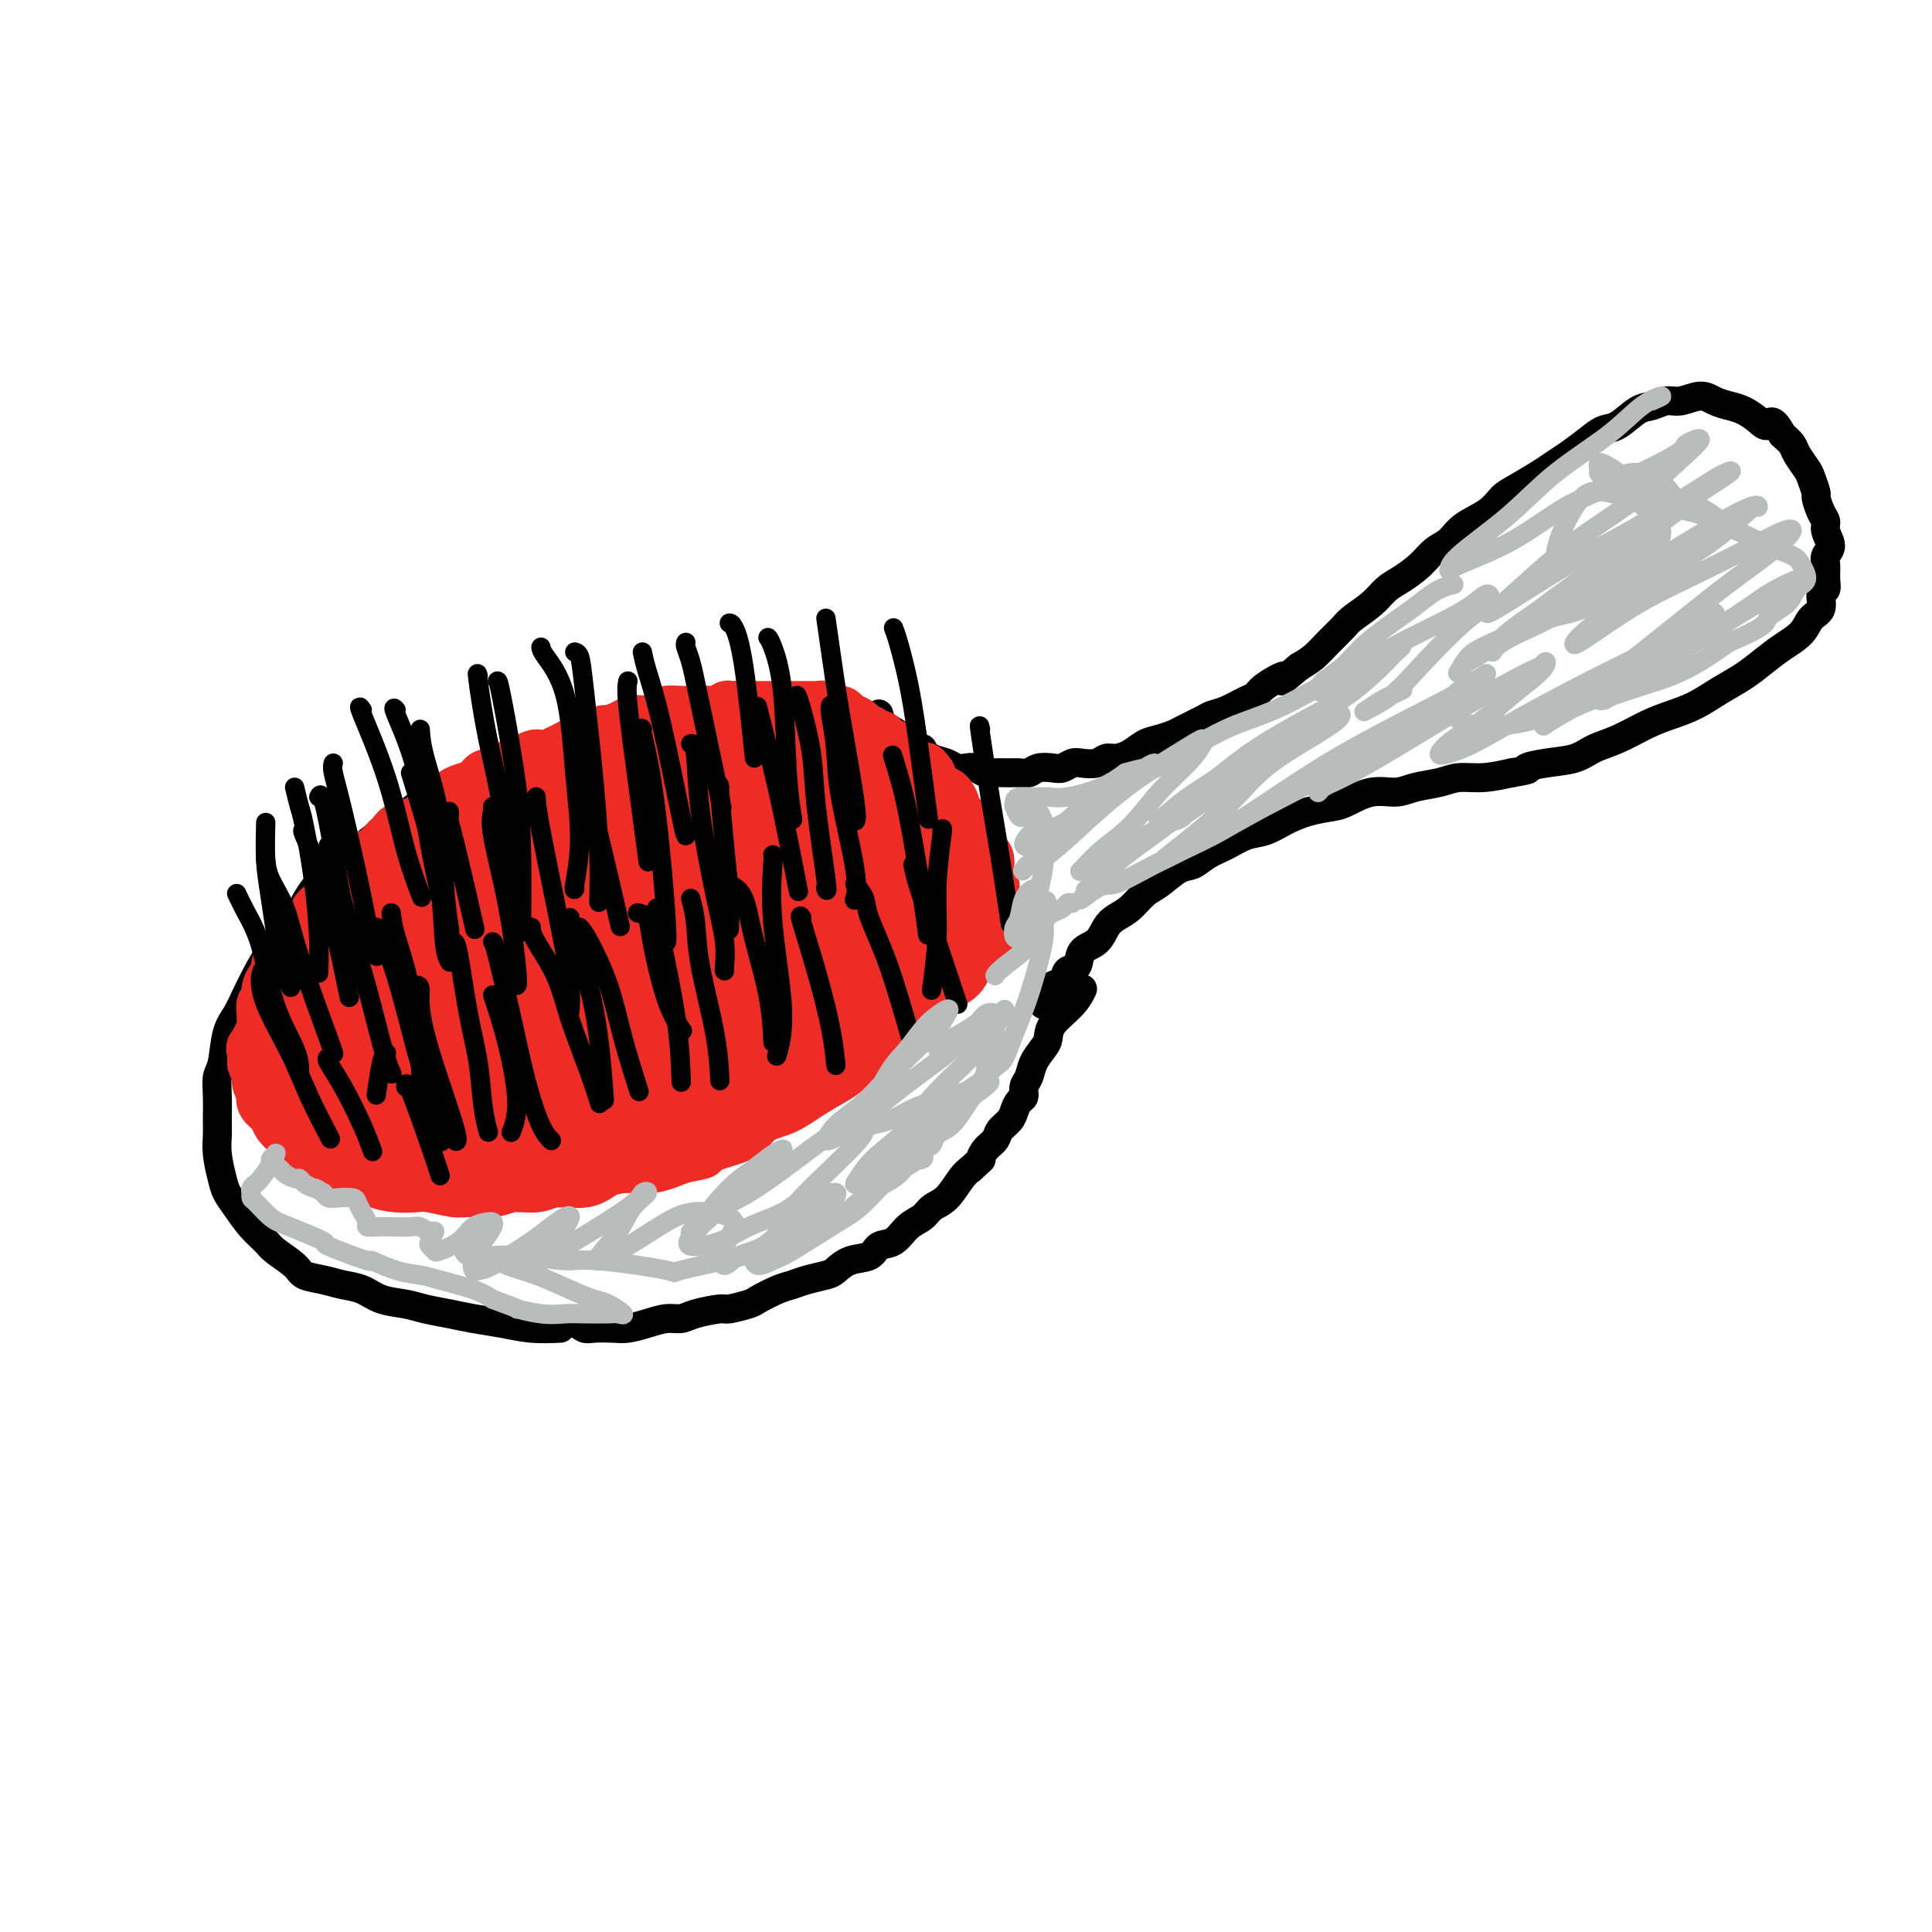 <svg viewBox='0 0 400 400' version='1.1' xmlns='http://www.w3.org/2000/svg' xmlns:xlink='http://www.w3.org/1999/xlink'><g fill='none' stroke='#000000' stroke-width='6' stroke-linecap='round' stroke-linejoin='round'><path d='M191,155c-0.336,-0.025 -0.672,-0.049 -1,0c-0.328,0.049 -0.649,0.172 -1,0c-0.351,-0.172 -0.731,-0.639 -1,-1c-0.269,-0.361 -0.426,-0.618 -1,-1c-0.574,-0.382 -1.564,-0.890 -2,-1c-0.436,-0.110 -0.317,0.178 -1,0c-0.683,-0.178 -2.168,-0.821 -3,-1c-0.832,-0.179 -1.011,0.107 -2,0c-0.989,-0.107 -2.787,-0.607 -4,-1c-1.213,-0.393 -1.839,-0.680 -3,-1c-1.161,-0.320 -2.856,-0.675 -4,-1c-1.144,-0.325 -1.735,-0.621 -3,-1c-1.265,-0.379 -3.202,-0.841 -5,-1c-1.798,-0.159 -3.458,-0.016 -5,0c-1.542,0.016 -2.968,-0.094 -5,0c-2.032,0.094 -4.671,0.393 -7,1c-2.329,0.607 -4.349,1.524 -6,2c-1.651,0.476 -2.934,0.512 -5,1c-2.066,0.488 -4.917,1.429 -7,2c-2.083,0.571 -3.400,0.771 -5,1c-1.600,0.229 -3.485,0.486 -5,1c-1.515,0.514 -2.660,1.284 -5,2c-2.340,0.716 -5.875,1.379 -8,2c-2.125,0.621 -2.839,1.200 -4,2c-1.161,0.800 -2.768,1.821 -5,3c-2.232,1.179 -5.089,2.517 -7,4c-1.911,1.483 -2.875,3.112 -4,4c-1.125,0.888 -2.412,1.033 -4,2c-1.588,0.967 -3.477,2.754 -5,4c-1.523,1.246 -2.679,1.951 -4,3c-1.321,1.049 -2.806,2.443 -4,4c-1.194,1.557 -2.097,3.279 -3,5'/><path d='M62,189c-4.252,4.134 -2.882,3.470 -3,4c-0.118,0.530 -1.723,2.253 -3,4c-1.277,1.747 -2.226,3.518 -3,5c-0.774,1.482 -1.374,2.675 -2,4c-0.626,1.325 -1.278,2.782 -2,4c-0.722,1.218 -1.514,2.195 -2,4c-0.486,1.805 -0.666,4.436 -1,6c-0.334,1.564 -0.822,2.062 -1,3c-0.178,0.938 -0.044,2.317 0,4c0.044,1.683 0.000,3.672 0,5c-0.000,1.328 0.044,1.996 0,3c-0.044,1.004 -0.175,2.344 0,4c0.175,1.656 0.656,3.627 1,5c0.344,1.373 0.551,2.149 1,3c0.449,0.851 1.139,1.779 2,3c0.861,1.221 1.891,2.737 3,4c1.109,1.263 2.295,2.275 3,3c0.705,0.725 0.929,1.164 2,2c1.071,0.836 2.989,2.068 4,3c1.011,0.932 1.115,1.563 2,2c0.885,0.437 2.551,0.680 4,1c1.449,0.320 2.683,0.716 4,1c1.317,0.284 2.718,0.457 4,1c1.282,0.543 2.445,1.455 4,2c1.555,0.545 3.503,0.723 5,1c1.497,0.277 2.545,0.652 4,1c1.455,0.348 3.318,0.668 5,1c1.682,0.332 3.183,0.677 5,1c1.817,0.323 3.951,0.626 6,1c2.049,0.374 4.014,0.821 6,1c1.986,0.179 3.993,0.089 6,0'/><path d='M112,274c0.349,0.538 0.699,1.076 1,1c0.301,-0.076 0.554,-0.766 1,-1c0.446,-0.234 1.085,-0.010 2,0c0.915,0.010 2.106,-0.193 3,0c0.894,0.193 1.491,0.781 2,1c0.509,0.219 0.930,0.069 2,0c1.070,-0.069 2.790,-0.056 4,0c1.210,0.056 1.910,0.156 3,0c1.090,-0.156 2.569,-0.568 4,-1c1.431,-0.432 2.814,-0.886 4,-1c1.186,-0.114 2.174,0.110 3,0c0.826,-0.110 1.490,-0.553 3,-1c1.510,-0.447 3.867,-0.897 5,-1c1.133,-0.103 1.041,0.141 2,0c0.959,-0.141 2.969,-0.668 4,-1c1.031,-0.332 1.085,-0.471 2,-1c0.915,-0.529 2.692,-1.450 4,-2c1.308,-0.550 2.148,-0.729 3,-1c0.852,-0.271 1.716,-0.635 3,-1c1.284,-0.365 2.986,-0.732 4,-1c1.014,-0.268 1.338,-0.437 2,-1c0.662,-0.563 1.660,-1.520 3,-2c1.340,-0.480 3.020,-0.485 4,-1c0.980,-0.515 1.259,-1.542 2,-2c0.741,-0.458 1.945,-0.347 3,-1c1.055,-0.653 1.963,-2.069 3,-3c1.037,-0.931 2.203,-1.377 3,-2c0.797,-0.623 1.224,-1.425 2,-2c0.776,-0.575 1.901,-0.924 3,-2c1.099,-1.076 2.171,-2.879 3,-4c0.829,-1.121 1.414,-1.561 2,-2'/><path d='M201,242c2.898,-2.678 2.142,-1.872 2,-2c-0.142,-0.128 0.329,-1.189 1,-2c0.671,-0.811 1.541,-1.373 2,-2c0.459,-0.627 0.505,-1.319 1,-2c0.495,-0.681 1.438,-1.351 2,-2c0.562,-0.649 0.742,-1.275 1,-2c0.258,-0.725 0.593,-1.548 1,-2c0.407,-0.452 0.886,-0.534 1,-1c0.114,-0.466 -0.138,-1.318 0,-2c0.138,-0.682 0.664,-1.196 1,-2c0.336,-0.804 0.481,-1.898 1,-3c0.519,-1.102 1.411,-2.212 2,-3c0.589,-0.788 0.876,-1.255 1,-2c0.124,-0.745 0.085,-1.767 1,-3c0.915,-1.233 2.785,-2.678 4,-4c1.215,-1.322 1.776,-2.521 2,-3c0.224,-0.479 0.112,-0.240 0,0'/><path d='M216,208c-0.079,-0.476 -0.158,-0.953 0,-1c0.158,-0.047 0.552,0.334 1,0c0.448,-0.334 0.950,-1.383 1,-2c0.050,-0.617 -0.353,-0.802 0,-1c0.353,-0.198 1.463,-0.408 2,-1c0.537,-0.592 0.500,-1.566 1,-2c0.500,-0.434 1.537,-0.329 2,-1c0.463,-0.671 0.354,-2.118 1,-3c0.646,-0.882 2.049,-1.199 3,-2c0.951,-0.801 1.450,-2.086 2,-3c0.550,-0.914 1.151,-1.457 2,-2c0.849,-0.543 1.946,-1.086 3,-2c1.054,-0.914 2.066,-2.198 3,-3c0.934,-0.802 1.789,-1.121 3,-2c1.211,-0.879 2.777,-2.320 4,-3c1.223,-0.680 2.101,-0.601 3,-1c0.899,-0.399 1.818,-1.275 3,-2c1.182,-0.725 2.629,-1.297 4,-2c1.371,-0.703 2.668,-1.537 4,-2c1.332,-0.463 2.700,-0.557 4,-1c1.300,-0.443 2.531,-1.237 4,-2c1.469,-0.763 3.176,-1.496 5,-2c1.824,-0.504 3.764,-0.779 5,-1c1.236,-0.221 1.769,-0.388 3,-1c1.231,-0.612 3.160,-1.671 5,-2c1.840,-0.329 3.589,0.070 5,0c1.411,-0.070 2.483,-0.610 4,-1c1.517,-0.390 3.479,-0.630 5,-1c1.521,-0.370 2.602,-0.869 4,-1c1.398,-0.131 3.114,0.105 5,0c1.886,-0.105 3.943,-0.553 6,-1'/><path d='M313,160c5.007,-0.794 3.026,-0.778 3,-1c-0.026,-0.222 1.903,-0.682 4,-1c2.097,-0.318 4.363,-0.494 6,-1c1.637,-0.506 2.646,-1.342 4,-2c1.354,-0.658 3.053,-1.138 5,-2c1.947,-0.862 4.141,-2.107 6,-3c1.859,-0.893 3.382,-1.435 5,-2c1.618,-0.565 3.331,-1.151 5,-2c1.669,-0.849 3.294,-1.959 5,-3c1.706,-1.041 3.492,-2.012 5,-3c1.508,-0.988 2.738,-1.993 4,-3c1.262,-1.007 2.558,-2.018 4,-3c1.442,-0.982 3.031,-1.936 4,-3c0.969,-1.064 1.317,-2.237 2,-3c0.683,-0.763 1.700,-1.114 2,-2c0.300,-0.886 -0.117,-2.306 0,-3c0.117,-0.694 0.768,-0.660 1,-1c0.232,-0.340 0.044,-1.053 0,-2c-0.044,-0.947 0.056,-2.127 0,-3c-0.056,-0.873 -0.266,-1.440 0,-2c0.266,-0.560 1.010,-1.114 1,-2c-0.010,-0.886 -0.772,-2.105 -1,-3c-0.228,-0.895 0.079,-1.465 0,-2c-0.079,-0.535 -0.545,-1.034 -1,-2c-0.455,-0.966 -0.899,-2.398 -1,-3c-0.101,-0.602 0.143,-0.374 0,-1c-0.143,-0.626 -0.671,-2.107 -1,-3c-0.329,-0.893 -0.459,-1.198 -1,-2c-0.541,-0.802 -1.492,-2.101 -2,-3c-0.508,-0.899 -0.574,-1.400 -1,-2c-0.426,-0.600 -1.213,-1.300 -2,-2'/><path d='M369,90c-2.144,-3.979 -2.503,-2.428 -3,-2c-0.497,0.428 -1.132,-0.268 -2,-1c-0.868,-0.732 -1.968,-1.498 -3,-2c-1.032,-0.502 -1.994,-0.738 -3,-1c-1.006,-0.262 -2.054,-0.550 -3,-1c-0.946,-0.450 -1.788,-1.062 -3,-1c-1.212,0.062 -2.792,0.798 -4,1c-1.208,0.202 -2.042,-0.129 -3,0c-0.958,0.129 -2.040,0.719 -3,1c-0.960,0.281 -1.797,0.253 -3,1c-1.203,0.747 -2.773,2.269 -4,3c-1.227,0.731 -2.111,0.670 -3,1c-0.889,0.330 -1.781,1.051 -3,2c-1.219,0.949 -2.763,2.126 -4,3c-1.237,0.874 -2.167,1.444 -3,2c-0.833,0.556 -1.571,1.096 -3,2c-1.429,0.904 -3.551,2.171 -5,3c-1.449,0.829 -2.226,1.218 -3,2c-0.774,0.782 -1.546,1.955 -3,3c-1.454,1.045 -3.589,1.960 -5,3c-1.411,1.040 -2.096,2.203 -3,3c-0.904,0.797 -2.025,1.227 -3,2c-0.975,0.773 -1.802,1.888 -3,3c-1.198,1.112 -2.767,2.223 -4,3c-1.233,0.777 -2.129,1.222 -3,2c-0.871,0.778 -1.717,1.889 -3,3c-1.283,1.111 -3.004,2.223 -4,3c-0.996,0.777 -1.267,1.219 -2,2c-0.733,0.781 -1.928,1.903 -3,3c-1.072,1.097 -2.021,2.171 -3,3c-0.979,0.829 -1.990,1.415 -3,2'/><path d='M269,138c-5.724,4.848 -3.035,2.469 -3,2c0.035,-0.469 -2.586,0.974 -4,2c-1.414,1.026 -1.623,1.636 -2,2c-0.377,0.364 -0.924,0.483 -2,1c-1.076,0.517 -2.682,1.434 -4,2c-1.318,0.566 -2.348,0.782 -3,1c-0.652,0.218 -0.926,0.439 -2,1c-1.074,0.561 -2.948,1.463 -4,2c-1.052,0.537 -1.283,0.708 -2,1c-0.717,0.292 -1.922,0.704 -3,1c-1.078,0.296 -2.031,0.475 -3,1c-0.969,0.525 -1.954,1.395 -3,2c-1.046,0.605 -2.153,0.946 -3,1c-0.847,0.054 -1.435,-0.178 -2,0c-0.565,0.178 -1.109,0.766 -2,1c-0.891,0.234 -2.129,0.114 -3,0c-0.871,-0.114 -1.374,-0.223 -2,0c-0.626,0.223 -1.375,0.778 -2,1c-0.625,0.222 -1.125,0.112 -2,0c-0.875,-0.112 -2.125,-0.226 -3,0c-0.875,0.226 -1.375,0.794 -2,1c-0.625,0.206 -1.375,0.052 -2,0c-0.625,-0.052 -1.126,0.000 -2,0c-0.874,-0.000 -2.121,-0.052 -3,0c-0.879,0.052 -1.389,0.207 -2,0c-0.611,-0.207 -1.321,-0.776 -2,-1c-0.679,-0.224 -1.326,-0.104 -2,0c-0.674,0.104 -1.377,0.193 -2,0c-0.623,-0.193 -1.168,-0.667 -2,-1c-0.832,-0.333 -1.952,-0.524 -3,-1c-1.048,-0.476 -2.024,-1.238 -3,-2'/><path d='M190,155c-2.851,-0.903 -1.979,-0.659 -2,-1c-0.021,-0.341 -0.933,-1.267 -2,-2c-1.067,-0.733 -2.287,-1.274 -3,-2c-0.713,-0.726 -0.918,-1.636 -1,-2c-0.082,-0.364 -0.041,-0.182 0,0'/></g>
<g fill='none' stroke='#EE2B24' stroke-width='12' stroke-linecap='round' stroke-linejoin='round'><path d='M185,155c-0.444,-0.033 -0.889,-0.065 -1,0c-0.111,0.065 0.111,0.229 0,0c-0.111,-0.229 -0.555,-0.850 -1,-1c-0.445,-0.150 -0.893,0.171 -1,0c-0.107,-0.171 0.126,-0.833 0,-1c-0.126,-0.167 -0.610,0.163 -1,0c-0.390,-0.163 -0.686,-0.817 -1,-1c-0.314,-0.183 -0.648,0.105 -1,0c-0.352,-0.105 -0.724,-0.603 -1,-1c-0.276,-0.397 -0.455,-0.694 -1,-1c-0.545,-0.306 -1.454,-0.622 -2,-1c-0.546,-0.378 -0.727,-0.819 -1,-1c-0.273,-0.181 -0.636,-0.101 -1,0c-0.364,0.101 -0.728,0.223 -1,0c-0.272,-0.223 -0.453,-0.792 -1,-1c-0.547,-0.208 -1.459,-0.056 -2,0c-0.541,0.056 -0.712,0.015 -1,0c-0.288,-0.015 -0.693,-0.004 -1,0c-0.307,0.004 -0.515,0.001 -1,0c-0.485,-0.001 -1.247,-0.000 -2,0c-0.753,0.000 -1.496,0.000 -2,0c-0.504,-0.000 -0.768,-0.000 -1,0c-0.232,0.000 -0.432,0.000 -1,0c-0.568,-0.000 -1.503,-0.000 -2,0c-0.497,0.000 -0.557,0.000 -1,0c-0.443,-0.000 -1.269,-0.000 -2,0c-0.731,0.000 -1.365,0.000 -2,0'/><path d='M153,147c-3.219,-0.061 -2.266,-0.212 -2,0c0.266,0.212 -0.154,0.789 -1,1c-0.846,0.211 -2.118,0.056 -3,0c-0.882,-0.056 -1.373,-0.012 -2,0c-0.627,0.012 -1.389,-0.007 -2,0c-0.611,0.007 -1.070,0.041 -2,0c-0.930,-0.041 -2.333,-0.155 -3,0c-0.667,0.155 -0.600,0.580 -1,1c-0.400,0.420 -1.267,0.834 -2,1c-0.733,0.166 -1.334,0.082 -2,0c-0.666,-0.082 -1.399,-0.163 -2,0c-0.601,0.163 -1.071,0.568 -2,1c-0.929,0.432 -2.318,0.889 -3,1c-0.682,0.111 -0.658,-0.125 -1,0c-0.342,0.125 -1.050,0.611 -2,1c-0.950,0.389 -2.143,0.683 -3,1c-0.857,0.317 -1.380,0.658 -2,1c-0.620,0.342 -1.338,0.684 -2,1c-0.662,0.316 -1.266,0.606 -2,1c-0.734,0.394 -1.596,0.893 -2,1c-0.404,0.107 -0.349,-0.178 -1,0c-0.651,0.178 -2.009,0.817 -3,1c-0.991,0.183 -1.614,-0.092 -2,0c-0.386,0.092 -0.535,0.549 -1,1c-0.465,0.451 -1.244,0.894 -2,1c-0.756,0.106 -1.487,-0.126 -2,0c-0.513,0.126 -0.806,0.611 -1,1c-0.194,0.389 -0.289,0.682 -1,1c-0.711,0.318 -2.038,0.663 -3,1c-0.962,0.337 -1.561,0.668 -2,1c-0.439,0.332 -0.720,0.666 -1,1'/><path d='M93,166c-5.997,2.577 -1.989,1.020 -1,1c0.989,-0.020 -1.042,1.496 -2,2c-0.958,0.504 -0.841,-0.006 -1,0c-0.159,0.006 -0.592,0.526 -1,1c-0.408,0.474 -0.792,0.901 -1,1c-0.208,0.099 -0.240,-0.129 -1,0c-0.760,0.129 -2.248,0.616 -3,1c-0.752,0.384 -0.769,0.665 -1,1c-0.231,0.335 -0.677,0.723 -1,1c-0.323,0.277 -0.523,0.444 -1,1c-0.477,0.556 -1.231,1.501 -2,2c-0.769,0.499 -1.552,0.551 -2,1c-0.448,0.449 -0.561,1.294 -1,2c-0.439,0.706 -1.203,1.273 -2,2c-0.797,0.727 -1.627,1.612 -2,2c-0.373,0.388 -0.289,0.278 -1,1c-0.711,0.722 -2.218,2.277 -3,3c-0.782,0.723 -0.838,0.612 -1,1c-0.162,0.388 -0.428,1.273 -1,2c-0.572,0.727 -1.450,1.297 -2,2c-0.550,0.703 -0.774,1.540 -1,2c-0.226,0.460 -0.456,0.542 -1,1c-0.544,0.458 -1.404,1.291 -2,2c-0.596,0.709 -0.929,1.293 -1,2c-0.071,0.707 0.121,1.537 0,2c-0.121,0.463 -0.554,0.560 -1,1c-0.446,0.440 -0.904,1.223 -1,2c-0.096,0.777 0.170,1.549 0,2c-0.170,0.451 -0.777,0.583 -1,1c-0.223,0.417 -0.064,1.119 0,2c0.064,0.881 0.032,1.940 0,3'/><path d='M55,213c-0.866,2.700 -1.032,1.948 -1,2c0.032,0.052 0.262,0.906 0,2c-0.262,1.094 -1.014,2.429 -1,3c0.014,0.571 0.795,0.380 1,1c0.205,0.620 -0.167,2.053 0,3c0.167,0.947 0.874,1.410 1,2c0.126,0.590 -0.328,1.308 0,2c0.328,0.692 1.438,1.359 2,2c0.562,0.641 0.577,1.257 1,2c0.423,0.743 1.253,1.614 2,2c0.747,0.386 1.410,0.289 2,1c0.590,0.711 1.106,2.231 2,3c0.894,0.769 2.167,0.787 3,1c0.833,0.213 1.226,0.621 2,1c0.774,0.379 1.930,0.729 3,1c1.070,0.271 2.055,0.464 3,1c0.945,0.536 1.850,1.415 3,2c1.150,0.585 2.546,0.874 4,1c1.454,0.126 2.966,0.087 4,0c1.034,-0.087 1.590,-0.224 3,0c1.410,0.224 3.672,0.807 5,1c1.328,0.193 1.721,-0.005 3,0c1.279,0.005 3.445,0.213 5,0c1.555,-0.213 2.501,-0.848 4,-1c1.499,-0.152 3.551,0.179 5,0c1.449,-0.179 2.293,-0.870 4,-1c1.707,-0.130 4.275,0.299 6,0c1.725,-0.299 2.607,-1.328 4,-2c1.393,-0.672 3.298,-0.989 5,-1c1.702,-0.011 3.201,0.282 5,0c1.799,-0.282 3.900,-1.141 6,-2'/><path d='M141,239c6.482,-1.209 3.188,-0.732 3,-1c-0.188,-0.268 2.731,-1.282 5,-2c2.269,-0.718 3.889,-1.141 5,-2c1.111,-0.859 1.713,-2.154 3,-3c1.287,-0.846 3.260,-1.245 5,-2c1.740,-0.755 3.246,-1.868 5,-3c1.754,-1.132 3.756,-2.283 5,-3c1.244,-0.717 1.729,-0.999 3,-2c1.271,-1.001 3.327,-2.719 5,-4c1.673,-1.281 2.962,-2.123 4,-3c1.038,-0.877 1.826,-1.789 3,-3c1.174,-1.211 2.735,-2.722 4,-4c1.265,-1.278 2.236,-2.325 3,-3c0.764,-0.675 1.322,-0.980 2,-2c0.678,-1.020 1.478,-2.756 2,-4c0.522,-1.244 0.767,-1.997 1,-3c0.233,-1.003 0.456,-2.257 1,-3c0.544,-0.743 1.411,-0.977 2,-2c0.589,-1.023 0.901,-2.836 1,-4c0.099,-1.164 -0.014,-1.678 0,-2c0.014,-0.322 0.155,-0.453 0,-1c-0.155,-0.547 -0.605,-1.512 -1,-2c-0.395,-0.488 -0.734,-0.501 -1,-1c-0.266,-0.499 -0.460,-1.483 -1,-2c-0.540,-0.517 -1.426,-0.565 -2,-1c-0.574,-0.435 -0.835,-1.257 -1,-2c-0.165,-0.743 -0.232,-1.406 -1,-2c-0.768,-0.594 -2.237,-1.118 -3,-2c-0.763,-0.882 -0.821,-2.122 -1,-3c-0.179,-0.878 -0.480,-1.394 -1,-2c-0.520,-0.606 -1.260,-1.303 -2,-2'/><path d='M189,164c-2.503,-3.519 -1.759,-2.816 -2,-3c-0.241,-0.184 -1.467,-1.253 -2,-2c-0.533,-0.747 -0.374,-1.171 -1,-2c-0.626,-0.829 -2.038,-2.065 -3,-3c-0.962,-0.935 -1.473,-1.571 -2,-2c-0.527,-0.429 -1.069,-0.651 -2,-1c-0.931,-0.349 -2.251,-0.825 -3,-1c-0.749,-0.175 -0.928,-0.050 -1,0c-0.072,0.050 -0.036,0.025 0,0'/><path d='M182,157c0.334,0.425 0.667,0.850 1,1c0.333,0.150 0.665,0.025 1,0c0.335,-0.025 0.674,0.049 1,0c0.326,-0.049 0.638,-0.221 1,0c0.362,0.221 0.775,0.837 1,1c0.225,0.163 0.262,-0.125 1,0c0.738,0.125 2.176,0.663 3,1c0.824,0.337 1.033,0.475 1,1c-0.033,0.525 -0.309,1.439 0,2c0.309,0.561 1.201,0.770 2,1c0.799,0.230 1.505,0.479 2,1c0.495,0.521 0.781,1.312 1,2c0.219,0.688 0.373,1.274 1,2c0.627,0.726 1.727,1.593 2,2c0.273,0.407 -0.282,0.353 0,1c0.282,0.647 1.400,1.994 2,3c0.600,1.006 0.683,1.672 1,2c0.317,0.328 0.869,0.317 1,1c0.131,0.683 -0.160,2.058 0,3c0.160,0.942 0.771,1.449 1,2c0.229,0.551 0.074,1.144 0,2c-0.074,0.856 -0.069,1.975 0,3c0.069,1.025 0.201,1.954 0,3c-0.201,1.046 -0.734,2.207 -1,3c-0.266,0.793 -0.265,1.218 -1,2c-0.735,0.782 -2.207,1.921 -3,3c-0.793,1.079 -0.906,2.098 -2,3c-1.094,0.902 -3.170,1.686 -4,2c-0.830,0.314 -0.415,0.157 0,0'/><path d='M197,194c-0.504,0.168 -1.008,0.336 -2,1c-0.992,0.664 -2.470,1.824 -4,3c-1.530,1.176 -3.110,2.367 -5,4c-1.890,1.633 -4.088,3.707 -6,5c-1.912,1.293 -3.536,1.806 -5,3c-1.464,1.194 -2.768,3.071 -4,4c-1.232,0.929 -2.392,0.911 -3,1c-0.608,0.089 -0.665,0.286 0,0c0.665,-0.286 2.050,-1.056 3,-2c0.950,-0.944 1.464,-2.061 4,-4c2.536,-1.939 7.095,-4.700 10,-7c2.905,-2.300 4.156,-4.140 6,-6c1.844,-1.860 4.280,-3.742 6,-5c1.720,-1.258 2.725,-1.892 3,-2c0.275,-0.108 -0.181,0.312 -1,1c-0.819,0.688 -2.001,1.645 -5,4c-2.999,2.355 -7.815,6.109 -12,9c-4.185,2.891 -7.738,4.918 -11,7c-3.262,2.082 -6.233,4.218 -10,7c-3.767,2.782 -8.329,6.210 -11,8c-2.671,1.790 -3.450,1.944 -4,2c-0.550,0.056 -0.871,0.016 -1,0c-0.129,-0.016 -0.064,-0.008 0,0'/><path d='M153,219c0.255,-1.001 0.509,-2.002 3,-4c2.491,-1.998 7.218,-4.994 11,-8c3.782,-3.006 6.618,-6.021 10,-9c3.382,-2.979 7.309,-5.921 10,-8c2.691,-2.079 4.144,-3.295 5,-4c0.856,-0.705 1.114,-0.900 0,0c-1.114,0.900 -3.599,2.895 -6,5c-2.401,2.105 -4.717,4.319 -8,7c-3.283,2.681 -7.534,5.829 -13,10c-5.466,4.171 -12.148,9.366 -17,13c-4.852,3.634 -7.874,5.709 -11,8c-3.126,2.291 -6.355,4.800 -8,6c-1.645,1.200 -1.706,1.090 -1,0c0.706,-1.090 2.179,-3.162 4,-5c1.821,-1.838 3.991,-3.442 13,-11c9.009,-7.558 24.857,-21.071 32,-27c7.143,-5.929 5.580,-4.274 7,-5c1.420,-0.726 5.824,-3.833 7,-5c1.176,-1.167 -0.875,-0.392 -3,1c-2.125,1.392 -4.324,3.403 -9,7c-4.676,3.597 -11.827,8.780 -18,13c-6.173,4.220 -11.366,7.477 -16,11c-4.634,3.523 -8.709,7.314 -13,11c-4.291,3.686 -8.797,7.268 -11,9c-2.203,1.732 -2.101,1.613 -2,1c0.101,-0.613 0.202,-1.721 3,-5c2.798,-3.279 8.292,-8.729 13,-13c4.708,-4.271 8.631,-7.363 13,-11c4.369,-3.637 9.185,-7.818 14,-12'/><path d='M162,194c9.749,-8.847 13.620,-10.966 17,-13c3.380,-2.034 6.269,-3.984 8,-5c1.731,-1.016 2.302,-1.097 2,-1c-0.302,0.097 -1.479,0.373 -4,2c-2.521,1.627 -6.385,4.604 -11,8c-4.615,3.396 -9.980,7.212 -15,11c-5.020,3.788 -9.694,7.547 -16,12c-6.306,4.453 -14.243,9.601 -19,13c-4.757,3.399 -6.335,5.049 -8,6c-1.665,0.951 -3.416,1.201 -3,0c0.416,-1.201 3.001,-3.854 6,-7c2.999,-3.146 6.412,-6.785 10,-10c3.588,-3.215 7.351,-6.007 13,-11c5.649,-4.993 13.183,-12.188 19,-17c5.817,-4.812 9.917,-7.241 14,-10c4.083,-2.759 8.149,-5.848 11,-8c2.851,-2.152 4.487,-3.368 5,-4c0.513,-0.632 -0.098,-0.681 -2,1c-1.902,1.681 -5.097,5.091 -9,8c-3.903,2.909 -8.515,5.318 -15,10c-6.485,4.682 -14.845,11.639 -24,19c-9.155,7.361 -19.107,15.126 -24,19c-4.893,3.874 -4.726,3.856 -6,5c-1.274,1.144 -3.988,3.448 -5,4c-1.012,0.552 -0.322,-0.648 1,-2c1.322,-1.352 3.274,-2.854 7,-6c3.726,-3.146 9.225,-7.934 14,-12c4.775,-4.066 8.826,-7.409 13,-11c4.174,-3.591 8.470,-7.428 14,-12c5.530,-4.572 12.294,-9.878 16,-13c3.706,-3.122 4.353,-4.061 5,-5'/><path d='M176,165c11.274,-9.690 4.459,-3.415 0,0c-4.459,3.415 -6.561,3.969 -10,6c-3.439,2.031 -8.213,5.537 -13,9c-4.787,3.463 -9.585,6.882 -16,12c-6.415,5.118 -14.447,11.935 -20,16c-5.553,4.065 -8.627,5.380 -11,7c-2.373,1.620 -4.046,3.547 -5,4c-0.954,0.453 -1.190,-0.567 1,-3c2.190,-2.433 6.804,-6.277 11,-10c4.196,-3.723 7.973,-7.325 12,-11c4.027,-3.675 8.305,-7.425 14,-12c5.695,-4.575 12.807,-9.977 18,-14c5.193,-4.023 8.467,-6.667 11,-9c2.533,-2.333 4.325,-4.354 5,-5c0.675,-0.646 0.232,0.085 -1,1c-1.232,0.915 -3.255,2.016 -6,4c-2.745,1.984 -6.212,4.852 -12,9c-5.788,4.148 -13.897,9.577 -20,14c-6.103,4.423 -10.201,7.840 -14,11c-3.799,3.160 -7.301,6.062 -10,8c-2.699,1.938 -4.597,2.914 -5,3c-0.403,0.086 0.688,-0.716 2,-2c1.312,-1.284 2.845,-3.050 5,-5c2.155,-1.950 4.932,-4.085 10,-8c5.068,-3.915 12.426,-9.611 18,-14c5.574,-4.389 9.365,-7.471 13,-11c3.635,-3.529 7.115,-7.507 10,-10c2.885,-2.493 5.175,-3.503 6,-4c0.825,-0.497 0.184,-0.480 -1,0c-1.184,0.480 -2.910,1.423 -7,4c-4.090,2.577 -10.545,6.789 -17,11'/><path d='M144,166c-6.609,4.132 -10.632,6.963 -15,10c-4.368,3.037 -9.083,6.280 -14,10c-4.917,3.720 -10.037,7.919 -13,10c-2.963,2.081 -3.767,2.046 -4,2c-0.233,-0.046 0.107,-0.103 1,-1c0.893,-0.897 2.340,-2.635 6,-6c3.660,-3.365 9.532,-8.357 14,-12c4.468,-3.643 7.531,-5.939 12,-10c4.469,-4.061 10.343,-9.889 14,-13c3.657,-3.111 5.098,-3.506 6,-4c0.902,-0.494 1.267,-1.086 1,-1c-0.267,0.086 -1.164,0.850 -4,3c-2.836,2.150 -7.609,5.686 -12,9c-4.391,3.314 -8.399,6.407 -12,9c-3.601,2.593 -6.795,4.686 -11,8c-4.205,3.314 -9.421,7.850 -12,10c-2.579,2.150 -2.522,1.914 -3,2c-0.478,0.086 -1.492,0.495 0,-1c1.492,-1.495 5.491,-4.894 9,-8c3.509,-3.106 6.527,-5.918 10,-9c3.473,-3.082 7.401,-6.435 11,-10c3.599,-3.565 6.869,-7.342 9,-9c2.131,-1.658 3.123,-1.198 3,-1c-0.123,0.198 -1.361,0.134 -3,1c-1.639,0.866 -3.679,2.663 -8,6c-4.321,3.337 -10.923,8.215 -16,12c-5.077,3.785 -8.628,6.478 -12,9c-3.372,2.522 -6.564,4.872 -9,7c-2.436,2.128 -4.118,4.035 -5,5c-0.882,0.965 -0.966,0.990 0,0c0.966,-0.990 2.983,-2.995 5,-5'/><path d='M92,189c3.044,-2.820 8.155,-7.368 12,-11c3.845,-3.632 6.426,-6.346 9,-9c2.574,-2.654 5.142,-5.248 7,-7c1.858,-1.752 3.007,-2.662 3,-3c-0.007,-0.338 -1.170,-0.105 -3,1c-1.830,1.105 -4.325,3.080 -7,5c-2.675,1.920 -5.528,3.785 -10,7c-4.472,3.215 -10.562,7.780 -15,11c-4.438,3.220 -7.222,5.094 -10,7c-2.778,1.906 -5.549,3.845 -7,5c-1.451,1.155 -1.581,1.526 -1,1c0.581,-0.526 1.874,-1.950 5,-5c3.126,-3.050 8.085,-7.727 12,-11c3.915,-3.273 6.786,-5.143 11,-9c4.214,-3.857 9.771,-9.700 12,-12c2.229,-2.300 1.131,-1.056 1,-1c-0.131,0.056 0.707,-1.076 0,-1c-0.707,0.076 -2.958,1.359 -5,3c-2.042,1.641 -3.875,3.641 -8,7c-4.125,3.359 -10.541,8.077 -15,12c-4.459,3.923 -6.962,7.051 -10,10c-3.038,2.949 -6.613,5.719 -9,8c-2.387,2.281 -3.588,4.074 -4,5c-0.412,0.926 -0.035,0.986 1,0c1.035,-0.986 2.727,-3.016 5,-5c2.273,-1.984 5.128,-3.922 9,-7c3.872,-3.078 8.761,-7.297 12,-10c3.239,-2.703 4.827,-3.889 6,-5c1.173,-1.111 1.931,-2.145 2,-2c0.069,0.145 -0.552,1.470 -2,3c-1.448,1.530 -3.724,3.265 -6,5'/><path d='M87,181c-2.375,2.366 -4.314,4.281 -8,8c-3.686,3.719 -9.120,9.241 -13,13c-3.880,3.759 -6.204,5.755 -8,8c-1.796,2.245 -3.062,4.738 -4,6c-0.938,1.262 -1.548,1.291 -1,1c0.548,-0.291 2.252,-0.904 4,-2c1.748,-1.096 3.539,-2.676 7,-5c3.461,-2.324 8.591,-5.393 12,-8c3.409,-2.607 5.096,-4.750 7,-6c1.904,-1.250 4.024,-1.605 5,-2c0.976,-0.395 0.808,-0.831 0,0c-0.808,0.831 -2.258,2.930 -4,5c-1.742,2.070 -3.778,4.112 -6,6c-2.222,1.888 -4.630,3.623 -7,6c-2.370,2.377 -4.702,5.396 -6,7c-1.298,1.604 -1.563,1.795 -2,2c-0.437,0.205 -1.046,0.426 0,0c1.046,-0.426 3.746,-1.499 6,-3c2.254,-1.501 4.063,-3.430 6,-5c1.937,-1.570 4.003,-2.781 6,-4c1.997,-1.219 3.925,-2.445 5,-3c1.075,-0.555 1.297,-0.440 1,0c-0.297,0.440 -1.114,1.204 -3,3c-1.886,1.796 -4.841,4.625 -7,7c-2.159,2.375 -3.522,4.296 -5,6c-1.478,1.704 -3.073,3.192 -4,4c-0.927,0.808 -1.188,0.935 -1,1c0.188,0.065 0.824,0.069 2,-1c1.176,-1.069 2.894,-3.211 5,-5c2.106,-1.789 4.602,-3.225 7,-5c2.398,-1.775 4.699,-3.887 7,-6'/><path d='M88,209c3.427,-2.641 1.993,-1.243 2,-1c0.007,0.243 1.454,-0.670 1,0c-0.454,0.670 -2.808,2.922 -5,5c-2.192,2.078 -4.220,3.983 -6,6c-1.780,2.017 -3.312,4.148 -5,6c-1.688,1.852 -3.534,3.426 -4,4c-0.466,0.574 0.447,0.148 1,0c0.553,-0.148 0.745,-0.017 3,-1c2.255,-0.983 6.574,-3.079 10,-5c3.426,-1.921 5.958,-3.666 8,-5c2.042,-1.334 3.594,-2.256 5,-3c1.406,-0.744 2.668,-1.310 3,-1c0.332,0.310 -0.264,1.494 -1,3c-0.736,1.506 -1.610,3.333 -3,5c-1.390,1.667 -3.294,3.173 -5,5c-1.706,1.827 -3.212,3.973 -4,5c-0.788,1.027 -0.857,0.933 -1,1c-0.143,0.067 -0.359,0.295 1,0c1.359,-0.295 4.292,-1.112 6,-2c1.708,-0.888 2.190,-1.845 5,-3c2.810,-1.155 7.947,-2.506 10,-3c2.053,-0.494 1.021,-0.129 1,0c-0.021,0.129 0.968,0.024 1,0c0.032,-0.024 -0.892,0.035 -1,0c-0.108,-0.035 0.600,-0.164 0,0c-0.600,0.164 -2.510,0.622 -4,1c-1.490,0.378 -2.562,0.676 -4,1c-1.438,0.324 -3.241,0.675 -5,1c-1.759,0.325 -3.474,0.626 -5,1c-1.526,0.374 -2.865,0.821 -4,1c-1.135,0.179 -2.068,0.089 -3,0'/><path d='M85,230c-4.342,0.770 -3.197,0.195 -3,0c0.197,-0.195 -0.556,-0.010 -1,0c-0.444,0.010 -0.581,-0.156 0,0c0.581,0.156 1.881,0.633 3,1c1.119,0.367 2.059,0.623 4,1c1.941,0.377 4.883,0.875 7,1c2.117,0.125 3.410,-0.125 5,0c1.590,0.125 3.476,0.623 6,1c2.524,0.377 5.687,0.633 8,1c2.313,0.367 3.777,0.846 5,1c1.223,0.154 2.207,-0.015 3,0c0.793,0.015 1.396,0.215 2,0c0.604,-0.215 1.211,-0.845 1,-1c-0.211,-0.155 -1.239,0.166 -2,0c-0.761,-0.166 -1.255,-0.821 -3,-1c-1.745,-0.179 -4.743,0.116 -7,0c-2.257,-0.116 -3.775,-0.643 -5,-1c-1.225,-0.357 -2.157,-0.545 -4,-1c-1.843,-0.455 -4.597,-1.176 -8,-2c-3.403,-0.824 -7.454,-1.749 -9,-2c-1.546,-0.251 -0.585,0.174 -1,0c-0.415,-0.174 -2.204,-0.948 -3,-1c-0.796,-0.052 -0.597,0.616 0,1c0.597,0.384 1.593,0.484 2,1c0.407,0.516 0.225,1.446 0,2c-0.225,0.554 -0.493,0.730 -1,1c-0.507,0.270 -1.254,0.635 -2,1'/><path d='M82,233c-0.410,1.038 -0.933,0.631 -2,0c-1.067,-0.631 -2.676,-1.488 -4,-2c-1.324,-0.512 -2.364,-0.681 -3,-1c-0.636,-0.319 -0.870,-0.789 -1,-1c-0.130,-0.211 -0.157,-0.162 0,-1c0.157,-0.838 0.496,-2.563 1,-4c0.504,-1.437 1.171,-2.585 3,-5c1.829,-2.415 4.820,-6.097 7,-9c2.180,-2.903 3.550,-5.027 5,-7c1.450,-1.973 2.982,-3.797 4,-6c1.018,-2.203 1.524,-4.787 2,-6c0.476,-1.213 0.923,-1.057 1,-1c0.077,0.057 -0.217,0.014 -1,1c-0.783,0.986 -2.054,2.999 -3,5c-0.946,2.001 -1.568,3.989 -3,6c-1.432,2.011 -3.673,4.045 -5,6c-1.327,1.955 -1.741,3.829 -2,5c-0.259,1.171 -0.364,1.637 0,2c0.364,0.363 1.198,0.622 2,1c0.802,0.378 1.571,0.875 5,-1c3.429,-1.875 9.517,-6.120 12,-8c2.483,-1.880 1.360,-1.394 2,-2c0.640,-0.606 3.041,-2.305 4,-3c0.959,-0.695 0.475,-0.387 0,0c-0.475,0.387 -0.939,0.854 -2,2c-1.061,1.146 -2.717,2.973 -5,6c-2.283,3.027 -5.192,7.256 -7,10c-1.808,2.744 -2.516,4.004 -3,5c-0.484,0.996 -0.746,1.730 -1,2c-0.254,0.270 -0.501,0.077 0,-1c0.501,-1.077 1.751,-3.039 3,-5'/><path d='M91,221c0.875,-1.623 2.063,-3.681 3,-5c0.937,-1.319 1.624,-1.900 2,-2c0.376,-0.100 0.442,0.281 0,1c-0.442,0.719 -1.392,1.776 -2,3c-0.608,1.224 -0.873,2.617 -2,5c-1.127,2.383 -3.117,5.758 -4,8c-0.883,2.242 -0.658,3.352 -1,4c-0.342,0.648 -1.252,0.836 -1,1c0.252,0.164 1.667,0.306 3,0c1.333,-0.306 2.583,-1.061 4,-2c1.417,-0.939 3.002,-2.063 5,-3c1.998,-0.937 4.410,-1.687 6,-2c1.590,-0.313 2.357,-0.188 3,0c0.643,0.188 1.162,0.441 2,1c0.838,0.559 1.996,1.425 3,2c1.004,0.575 1.853,0.860 3,1c1.147,0.140 2.592,0.135 4,0c1.408,-0.135 2.777,-0.399 4,-1c1.223,-0.601 2.298,-1.539 3,-2c0.702,-0.461 1.031,-0.446 0,-1c-1.031,-0.554 -3.422,-1.676 -5,-2c-1.578,-0.324 -2.344,0.151 -4,1c-1.656,0.849 -4.201,2.071 -7,3c-2.799,0.929 -5.851,1.564 -9,3c-3.149,1.436 -6.396,3.673 -8,5c-1.604,1.327 -1.566,1.746 -2,2c-0.434,0.254 -1.340,0.344 0,0c1.340,-0.344 4.926,-1.123 8,-2c3.074,-0.877 5.635,-1.851 10,-3c4.365,-1.149 10.533,-2.471 13,-3c2.467,-0.529 1.234,-0.264 0,0'/></g>
<g fill='none' stroke='#000000' stroke-width='4' stroke-linecap='round' stroke-linejoin='round'><path d='M49,185c0.566,1.197 1.132,2.395 2,4c0.868,1.605 2.036,3.618 3,7c0.964,3.382 1.722,8.133 3,12c1.278,3.867 3.075,6.849 4,9c0.925,2.151 0.979,3.472 1,4c0.021,0.528 0.011,0.264 0,0'/><path d='M55,178c0.127,1.183 0.255,2.366 1,4c0.745,1.634 2.109,3.720 3,6c0.891,2.280 1.311,4.756 3,10c1.689,5.244 4.647,13.258 6,17c1.353,3.742 1.101,3.212 1,3c-0.101,-0.212 -0.050,-0.106 0,0'/><path d='M68,175c0.289,1.349 0.579,2.698 1,5c0.421,2.302 0.975,5.556 2,9c1.025,3.444 2.522,7.078 4,12c1.478,4.922 2.936,11.133 4,15c1.064,3.867 1.732,5.391 2,6c0.268,0.609 0.134,0.305 0,0'/><path d='M78,192c0.158,0.211 0.316,0.422 1,2c0.684,1.578 1.893,4.522 3,8c1.107,3.478 2.111,7.489 3,11c0.889,3.511 1.662,6.522 3,10c1.338,3.478 3.239,7.422 4,9c0.761,1.578 0.380,0.789 0,0'/><path d='M93,194c0.355,0.382 0.711,0.765 1,1c0.289,0.235 0.512,0.323 1,3c0.488,2.677 1.241,7.944 2,12c0.759,4.056 1.523,6.902 2,10c0.477,3.098 0.667,6.450 1,9c0.333,2.550 0.809,4.300 1,5c0.191,0.700 0.095,0.350 0,0'/><path d='M102,195c0.154,0.124 0.308,0.247 1,3c0.692,2.753 1.923,8.135 3,13c1.077,4.865 2.000,9.211 3,13c1.000,3.789 2.077,7.020 3,9c0.923,1.980 1.692,2.709 2,3c0.308,0.291 0.154,0.146 0,0'/><path d='M110,192c0.032,0.672 0.065,1.344 1,3c0.935,1.656 2.773,4.297 4,7c1.227,2.703 1.844,5.467 3,9c1.156,3.533 2.850,7.836 4,11c1.150,3.164 1.757,5.190 2,6c0.243,0.810 0.121,0.405 0,0'/><path d='M120,192c0.459,0.502 0.919,1.005 2,3c1.081,1.995 2.785,5.483 4,9c1.215,3.517 1.943,7.062 3,11c1.057,3.938 2.445,8.268 3,10c0.555,1.732 0.278,0.866 0,0'/><path d='M132,189c0.799,0.172 1.598,0.344 2,1c0.402,0.656 0.407,1.794 1,5c0.593,3.206 1.775,8.478 3,12c1.225,3.522 2.493,5.292 3,6c0.507,0.708 0.254,0.354 0,0'/><path d='M143,186c0.392,1.447 0.785,2.893 1,5c0.215,2.107 0.254,4.874 1,9c0.746,4.126 2.201,9.611 3,14c0.799,4.389 0.943,7.683 1,9c0.057,1.317 0.029,0.659 0,0'/><path d='M151,183c1.124,0.654 2.249,1.308 3,3c0.751,1.692 1.129,4.423 2,8c0.871,3.577 2.234,8.002 3,12c0.766,3.998 0.933,7.571 1,9c0.067,1.429 0.033,0.715 0,0'/><path d='M166,190c-0.257,-0.402 -0.514,-0.804 0,1c0.514,1.804 1.797,5.813 3,10c1.203,4.187 2.324,8.550 3,12c0.676,3.450 0.907,5.986 1,7c0.093,1.014 0.046,0.507 0,0'/><path d='M177,183c0.821,1.014 1.643,2.029 2,3c0.357,0.971 0.250,1.900 1,4c0.750,2.100 2.356,5.373 4,10c1.644,4.627 3.327,10.608 4,13c0.673,2.392 0.337,1.196 0,0'/><path d='M189,179c0.263,1.212 0.526,2.424 1,4c0.474,1.576 1.158,3.515 2,6c0.842,2.485 1.842,5.515 3,9c1.158,3.485 2.474,7.424 3,9c0.526,1.576 0.263,0.788 0,0'/><path d='M185,157c-0.180,-0.572 -0.360,-1.144 0,0c0.360,1.144 1.259,4.003 2,7c0.741,2.997 1.322,6.133 2,10c0.678,3.867 1.452,8.464 2,12c0.548,3.536 0.871,6.010 1,7c0.129,0.990 0.065,0.495 0,0'/><path d='M172,146c-0.107,0.247 -0.215,0.494 0,2c0.215,1.506 0.751,4.271 1,7c0.249,2.729 0.211,5.422 1,10c0.789,4.578 2.405,11.040 3,15c0.595,3.960 0.170,5.417 0,6c-0.170,0.583 -0.085,0.291 0,0'/><path d='M165,144c0.210,0.465 0.421,0.930 1,3c0.579,2.070 1.528,5.745 2,9c0.472,3.255 0.467,6.089 1,11c0.533,4.911 1.605,11.899 2,15c0.395,3.101 0.113,2.315 0,2c-0.113,-0.315 -0.056,-0.157 0,0'/><path d='M157,147c-0.159,-0.632 -0.319,-1.263 0,0c0.319,1.263 1.116,4.421 2,8c0.884,3.579 1.853,7.579 3,13c1.147,5.421 2.470,12.263 3,15c0.530,2.737 0.265,1.368 0,0'/><path d='M149,163c-0.083,-0.537 -0.166,-1.075 0,1c0.166,2.075 0.581,6.762 1,11c0.419,4.238 0.844,8.026 1,11c0.156,2.974 0.045,5.136 0,6c-0.045,0.864 -0.022,0.432 0,0'/><path d='M143,154c0.384,-0.069 0.768,-0.138 1,2c0.232,2.138 0.311,6.482 1,12c0.689,5.518 1.989,12.211 3,17c1.011,4.789 1.735,7.675 2,10c0.265,2.325 0.071,4.087 0,5c-0.071,0.913 -0.020,0.975 0,1c0.020,0.025 0.010,0.012 0,0'/><path d='M133,151c-0.174,-0.293 -0.348,-0.586 0,1c0.348,1.586 1.218,5.052 2,10c0.782,4.948 1.478,11.378 2,17c0.522,5.622 0.871,10.437 1,13c0.129,2.563 0.037,2.875 0,3c-0.037,0.125 -0.018,0.062 0,0'/><path d='M120,161c0.202,-0.315 0.405,-0.631 1,1c0.595,1.631 1.583,5.208 3,11c1.417,5.792 3.262,13.798 4,17c0.738,3.202 0.369,1.601 0,0'/><path d='M111,165c0.030,1.018 0.061,2.035 1,7c0.939,4.965 2.788,13.877 4,20c1.212,6.123 1.788,9.456 2,12c0.212,2.544 0.061,4.298 0,5c-0.061,0.702 -0.030,0.351 0,0'/><path d='M102,167c0.075,0.174 0.150,0.348 0,1c-0.150,0.652 -0.524,1.782 0,5c0.524,3.218 1.944,8.522 3,14c1.056,5.478 1.746,11.129 2,14c0.254,2.871 0.073,2.963 0,3c-0.073,0.037 -0.036,0.018 0,0'/><path d='M93,168c0.037,0.448 0.073,0.896 0,1c-0.073,0.104 -0.257,-0.137 0,1c0.257,1.137 0.954,3.652 2,8c1.046,4.348 2.442,10.528 3,13c0.558,2.472 0.279,1.236 0,0'/><path d='M81,189c0.144,1.282 0.287,2.565 1,5c0.713,2.435 1.995,6.024 3,11c1.005,4.976 1.732,11.340 2,15c0.268,3.660 0.077,4.617 0,5c-0.077,0.383 -0.038,0.191 0,0'/><path d='M55,200c-0.408,0.413 -0.816,0.826 -1,2c-0.184,1.174 -0.143,3.107 1,6c1.143,2.893 3.389,6.744 5,10c1.611,3.256 2.588,5.915 4,9c1.412,3.085 3.261,6.596 4,8c0.739,1.404 0.370,0.702 0,0'/><path d='M68,219c-0.234,0.059 -0.469,0.118 0,1c0.469,0.882 1.641,2.587 3,5c1.359,2.413 2.904,5.534 4,8c1.096,2.466 1.742,4.276 2,5c0.258,0.724 0.129,0.362 0,0'/><path d='M84,225c0.030,-0.643 0.060,-1.286 1,1c0.940,2.286 2.792,7.500 4,11c1.208,3.500 1.774,5.286 2,6c0.226,0.714 0.113,0.357 0,0'/><path d='M80,196c0.399,0.946 0.798,1.893 2,6c1.202,4.107 3.208,11.375 5,18c1.792,6.625 3.369,12.607 4,15c0.631,2.393 0.315,1.196 0,0'/><path d='M66,165c0.233,-0.456 0.466,-0.912 1,1c0.534,1.912 1.370,6.193 2,10c0.630,3.807 1.054,7.140 2,11c0.946,3.860 2.413,8.246 3,10c0.587,1.754 0.293,0.877 0,0'/><path d='M63,172c-0.273,-0.148 -0.545,-0.297 0,1c0.545,1.297 1.909,4.038 3,7c1.091,2.962 1.909,6.144 3,11c1.091,4.856 2.455,11.388 3,14c0.545,2.612 0.273,1.306 0,0'/><path d='M55,171c0.018,-0.635 0.037,-1.269 0,0c-0.037,1.269 -0.129,4.442 0,7c0.129,2.558 0.478,4.500 1,8c0.522,3.500 1.218,8.558 2,12c0.782,3.442 1.652,5.269 2,6c0.348,0.731 0.174,0.365 0,0'/><path d='M61,163c0.362,1.517 0.724,3.034 1,4c0.276,0.966 0.466,1.380 1,4c0.534,2.620 1.411,7.444 2,12c0.589,4.556 0.889,8.842 1,12c0.111,3.158 0.032,5.188 0,6c-0.032,0.812 -0.016,0.406 0,0'/><path d='M69,158c-0.119,0.409 -0.238,0.817 0,2c0.238,1.183 0.835,3.140 2,8c1.165,4.860 2.900,12.622 4,18c1.100,5.378 1.565,8.371 2,10c0.435,1.629 0.838,1.894 1,2c0.162,0.106 0.081,0.053 0,0'/><path d='M75,147c-0.469,-0.667 -0.938,-1.333 0,1c0.938,2.333 3.282,7.667 5,13c1.718,5.333 2.809,10.667 4,15c1.191,4.333 2.483,7.667 3,9c0.517,1.333 0.258,0.667 0,0'/><path d='M85,160c0.951,3.086 1.901,6.172 3,10c1.099,3.828 2.346,8.397 3,13c0.654,4.603 0.715,9.239 1,12c0.285,2.761 0.796,3.646 1,4c0.204,0.354 0.102,0.177 0,0'/><path d='M87,151c0.105,1.530 0.211,3.059 1,6c0.789,2.941 2.263,7.293 3,12c0.737,4.707 0.737,9.767 1,14c0.263,4.233 0.789,7.638 1,9c0.211,1.362 0.105,0.681 0,0'/><path d='M82,147c-0.382,-0.432 -0.764,-0.864 0,1c0.764,1.864 2.674,6.024 4,11c1.326,4.976 2.067,10.767 3,16c0.933,5.233 2.059,9.909 3,14c0.941,4.091 1.697,7.597 2,9c0.303,1.403 0.151,0.701 0,0'/><path d='M99,140c-0.144,-0.588 -0.287,-1.177 0,1c0.287,2.177 1.005,7.119 2,12c0.995,4.881 2.267,9.700 3,15c0.733,5.300 0.928,11.081 1,14c0.072,2.919 0.021,2.977 0,3c-0.021,0.023 -0.010,0.012 0,0'/><path d='M103,141c0.113,0.016 0.226,0.032 1,4c0.774,3.968 2.207,11.886 3,18c0.793,6.114 0.944,10.422 1,15c0.056,4.578 0.015,9.425 0,12c-0.015,2.575 -0.004,2.879 0,3c0.004,0.121 0.002,0.061 0,0'/><path d='M112,134c0.020,0.330 0.040,0.660 1,2c0.960,1.340 2.860,3.690 4,8c1.140,4.310 1.521,10.580 2,16c0.479,5.420 1.056,9.989 1,14c-0.056,4.011 -0.746,7.465 -1,9c-0.254,1.535 -0.073,1.153 0,1c0.073,-0.153 0.036,-0.076 0,0'/><path d='M119,135c0.362,0.104 0.724,0.208 1,1c0.276,0.792 0.466,2.273 1,7c0.534,4.727 1.411,12.700 2,19c0.589,6.300 0.889,10.927 1,15c0.111,4.073 0.032,7.592 0,9c-0.032,1.408 -0.016,0.704 0,0'/><path d='M130,141c-0.167,0.750 -0.333,1.500 0,5c0.333,3.500 1.167,9.750 2,16c0.833,6.250 1.667,12.500 2,15c0.333,2.500 0.167,1.250 0,0'/><path d='M133,135c0.196,0.989 0.392,1.978 1,4c0.608,2.022 1.627,5.078 3,11c1.373,5.922 3.100,14.710 4,19c0.900,4.290 0.971,4.083 1,4c0.029,-0.083 0.014,-0.041 0,0'/><path d='M142,133c-0.085,0.204 -0.169,0.408 0,1c0.169,0.592 0.592,1.571 1,3c0.408,1.429 0.802,3.308 2,9c1.198,5.692 3.199,15.198 4,19c0.801,3.802 0.400,1.901 0,0'/><path d='M151,129c0.256,0.024 0.512,0.048 1,1c0.488,0.952 1.208,2.833 2,8c0.792,5.167 1.655,13.619 2,17c0.345,3.381 0.173,1.690 0,0'/><path d='M159,132c0.219,0.270 0.437,0.539 1,2c0.563,1.461 1.470,4.113 2,9c0.530,4.887 0.681,12.008 1,17c0.319,4.992 0.805,7.855 1,9c0.195,1.145 0.097,0.573 0,0'/><path d='M171,128c0.287,2.000 0.574,4.000 1,7c0.426,3.000 0.990,7.000 2,13c1.010,6.000 2.464,14.000 3,18c0.536,4.000 0.153,4.000 0,4c-0.153,0.000 -0.077,0.000 0,0'/><path d='M185,130c0.241,0.606 0.482,1.212 1,3c0.518,1.788 1.314,4.758 2,8c0.686,3.242 1.262,6.758 2,12c0.738,5.242 1.640,12.212 2,15c0.360,2.788 0.180,1.394 0,0'/><path d='M203,151c-0.182,-0.789 -0.364,-1.579 0,1c0.364,2.579 1.273,8.526 2,13c0.727,4.474 1.273,7.474 2,12c0.727,4.526 1.636,10.579 2,13c0.364,2.421 0.182,1.211 0,0'/><path d='M195,172c0.121,-0.456 0.242,-0.912 0,1c-0.242,1.912 -0.848,6.193 -1,10c-0.152,3.807 0.152,7.140 0,11c-0.152,3.860 -0.758,8.246 -1,10c-0.242,1.754 -0.121,0.877 0,0'/><path d='M160,177c0.069,-0.040 0.137,-0.080 0,2c-0.137,2.080 -0.480,6.279 0,12c0.480,5.721 1.783,12.963 2,18c0.217,5.037 -0.652,7.868 -1,9c-0.348,1.132 -0.174,0.566 0,0'/><path d='M136,188c0.113,1.506 0.226,3.012 1,7c0.774,3.988 2.208,10.458 3,16c0.792,5.542 0.940,10.155 1,12c0.060,1.845 0.030,0.923 0,0'/><path d='M118,190c0.030,1.036 0.060,2.071 1,5c0.940,2.929 2.792,7.750 4,14c1.208,6.250 1.774,13.929 2,17c0.226,3.071 0.113,1.536 0,0'/><path d='M102,206c1.012,3.048 2.024,6.095 3,10c0.976,3.905 1.917,8.667 2,12c0.083,3.333 -0.690,5.238 -1,6c-0.310,0.762 -0.155,0.381 0,0'/><path d='M86,204c0.491,-0.045 0.982,-0.089 1,1c0.018,1.089 -0.439,3.313 1,9c1.439,5.687 4.772,14.839 6,19c1.228,4.161 0.351,3.332 0,3c-0.351,-0.332 -0.175,-0.166 0,0'/><path d='M80,218c-0.311,0.178 -0.622,0.356 -1,2c-0.378,1.644 -0.822,4.756 -1,6c-0.178,1.244 -0.089,0.622 0,0'/></g>
<g fill='none' stroke='#BABBBB' stroke-width='4' stroke-linecap='round' stroke-linejoin='round'><path d='M216,170c-0.327,0.324 -0.655,0.649 -1,1c-0.345,0.351 -0.709,0.729 -1,1c-0.291,0.271 -0.510,0.434 -1,1c-0.490,0.566 -1.251,1.535 -1,2c0.251,0.465 1.516,0.427 2,0c0.484,-0.427 0.189,-1.241 1,-2c0.811,-0.759 2.729,-1.461 4,-2c1.271,-0.539 1.894,-0.913 3,-2c1.106,-1.087 2.696,-2.887 4,-4c1.304,-1.113 2.321,-1.537 3,-2c0.679,-0.463 1.021,-0.963 1,-1c-0.021,-0.037 -0.405,0.390 -1,1c-0.595,0.610 -1.399,1.404 -3,3c-1.601,1.596 -3.997,3.994 -6,6c-2.003,2.006 -3.614,3.622 -5,5c-1.386,1.378 -2.547,2.520 -3,3c-0.453,0.480 -0.199,0.299 0,0c0.199,-0.299 0.341,-0.717 1,-1c0.659,-0.283 1.833,-0.429 4,-2c2.167,-1.571 5.326,-4.565 8,-7c2.674,-2.435 4.862,-4.312 7,-6c2.138,-1.688 4.227,-3.188 7,-5c2.773,-1.812 6.232,-3.937 8,-5c1.768,-1.063 1.847,-1.065 2,-1c0.153,0.065 0.380,0.196 0,1c-0.380,0.804 -1.367,2.279 -3,4c-1.633,1.721 -3.914,3.688 -6,6c-2.086,2.312 -3.979,4.970 -6,7c-2.021,2.030 -4.171,3.431 -6,5c-1.829,1.569 -3.339,3.307 -4,4c-0.661,0.693 -0.475,0.341 0,0c0.475,-0.341 1.237,-0.670 2,-1'/><path d='M226,179c-1.885,3.203 3.902,-1.290 8,-4c4.098,-2.710 6.506,-3.638 9,-5c2.494,-1.362 5.075,-3.159 9,-6c3.925,-2.841 9.194,-6.726 13,-9c3.806,-2.274 6.147,-2.936 8,-4c1.853,-1.064 3.216,-2.531 4,-3c0.784,-0.469 0.987,0.061 0,1c-0.987,0.939 -3.164,2.286 -6,4c-2.836,1.714 -6.332,3.795 -9,6c-2.668,2.205 -4.510,4.533 -7,7c-2.490,2.467 -5.630,5.071 -8,7c-2.370,1.929 -3.971,3.181 -5,4c-1.029,0.819 -1.485,1.204 -1,1c0.485,-0.204 1.912,-0.998 4,-2c2.088,-1.002 4.838,-2.213 8,-4c3.162,-1.787 6.736,-4.150 11,-7c4.264,-2.850 9.218,-6.188 16,-10c6.782,-3.812 15.392,-8.098 19,-10c3.608,-1.902 2.214,-1.420 3,-2c0.786,-0.580 3.752,-2.220 5,-3c1.248,-0.780 0.778,-0.698 0,0c-0.778,0.698 -1.862,2.013 -5,4c-3.138,1.987 -8.329,4.646 -12,7c-3.671,2.354 -5.822,4.405 -8,6c-2.178,1.595 -4.382,2.735 -6,4c-1.618,1.265 -2.649,2.653 -3,3c-0.351,0.347 -0.022,-0.349 1,-1c1.022,-0.651 2.738,-1.257 6,-3c3.262,-1.743 8.071,-4.623 12,-7c3.929,-2.377 6.980,-4.251 10,-6c3.020,-1.749 6.010,-3.375 9,-5'/><path d='M311,142c7.634,-4.233 7.720,-3.816 8,-4c0.280,-0.184 0.753,-0.969 1,-1c0.247,-0.031 0.268,0.693 -1,2c-1.268,1.307 -3.824,3.199 -6,5c-2.176,1.801 -3.971,3.512 -6,5c-2.029,1.488 -4.291,2.755 -6,4c-1.709,1.245 -2.864,2.470 -3,3c-0.136,0.530 0.746,0.366 2,0c1.254,-0.366 2.879,-0.933 5,-2c2.121,-1.067 4.739,-2.634 9,-5c4.261,-2.366 10.167,-5.532 15,-8c4.833,-2.468 8.595,-4.239 12,-6c3.405,-1.761 6.454,-3.512 9,-5c2.546,-1.488 4.589,-2.713 5,-3c0.411,-0.287 -0.810,0.363 -2,1c-1.190,0.637 -2.350,1.260 -5,3c-2.650,1.740 -6.790,4.598 -10,7c-3.210,2.402 -5.491,4.350 -8,6c-2.509,1.650 -5.247,3.004 -7,4c-1.753,0.996 -2.522,1.636 -3,2c-0.478,0.364 -0.665,0.453 0,0c0.665,-0.453 2.182,-1.450 5,-3c2.818,-1.550 6.938,-3.655 13,-7c6.062,-3.345 14.068,-7.931 19,-11c4.932,-3.069 6.792,-4.621 9,-6c2.208,-1.379 4.766,-2.583 6,-3c1.234,-0.417 1.146,-0.045 1,0c-0.146,0.045 -0.348,-0.235 -1,0c-0.652,0.235 -1.752,0.986 -5,3c-3.248,2.014 -8.642,5.290 -13,8c-4.358,2.710 -7.679,4.855 -11,7'/><path d='M343,138c-6.678,4.028 -8.874,5.098 -11,6c-2.126,0.902 -4.183,1.636 -5,2c-0.817,0.364 -0.396,0.357 0,0c0.396,-0.357 0.765,-1.063 3,-3c2.235,-1.937 6.334,-5.104 10,-8c3.666,-2.896 6.897,-5.520 10,-8c3.103,-2.480 6.076,-4.816 9,-7c2.924,-2.184 5.798,-4.217 8,-6c2.202,-1.783 3.733,-3.318 4,-4c0.267,-0.682 -0.730,-0.511 -2,0c-1.270,0.511 -2.813,1.363 -6,3c-3.187,1.637 -8.018,4.058 -12,6c-3.982,1.942 -7.115,3.405 -10,5c-2.885,1.595 -5.520,3.324 -8,5c-2.480,1.676 -4.803,3.300 -6,4c-1.197,0.700 -1.268,0.476 -1,0c0.268,-0.476 0.874,-1.205 3,-3c2.126,-1.795 5.770,-4.658 9,-7c3.230,-2.342 6.044,-4.165 9,-6c2.956,-1.835 6.054,-3.684 9,-6c2.946,-2.316 5.741,-5.098 7,-6c1.259,-0.902 0.982,0.078 1,0c0.018,-0.078 0.329,-1.214 -4,1c-4.329,2.214 -13.300,7.779 -17,10c-3.700,2.221 -2.130,1.098 -4,2c-1.870,0.902 -7.179,3.829 -11,6c-3.821,2.171 -6.154,3.587 -9,5c-2.846,1.413 -6.206,2.822 -8,4c-1.794,1.178 -2.021,2.125 -2,2c0.021,-0.125 0.292,-1.321 2,-3c1.708,-1.679 4.854,-3.839 8,-6'/><path d='M319,126c3.923,-3.098 8.730,-6.344 14,-10c5.270,-3.656 11.001,-7.721 14,-10c2.999,-2.279 3.265,-2.771 5,-4c1.735,-1.229 4.940,-3.195 6,-4c1.060,-0.805 -0.026,-0.450 -1,0c-0.974,0.450 -1.836,0.996 -5,3c-3.164,2.004 -8.628,5.465 -13,8c-4.372,2.535 -7.651,4.142 -11,6c-3.349,1.858 -6.769,3.965 -10,6c-3.231,2.035 -6.273,3.996 -8,5c-1.727,1.004 -2.138,1.051 -2,1c0.138,-0.051 0.824,-0.199 3,-2c2.176,-1.801 5.841,-5.255 9,-8c3.159,-2.745 5.812,-4.781 9,-7c3.188,-2.219 6.913,-4.620 10,-7c3.087,-2.380 5.537,-4.738 8,-7c2.463,-2.262 4.939,-4.429 5,-5c0.061,-0.571 -2.294,0.453 -3,1c-0.706,0.547 0.238,0.615 -2,2c-2.238,1.385 -7.657,4.085 -12,6c-4.343,1.915 -7.609,3.044 -11,5c-3.391,1.956 -6.907,4.740 -11,7c-4.093,2.260 -8.765,3.997 -11,5c-2.235,1.003 -2.035,1.271 -2,1c0.035,-0.271 -0.095,-1.080 2,-3c2.095,-1.920 6.416,-4.950 10,-8c3.584,-3.050 6.430,-6.121 10,-9c3.570,-2.879 7.864,-5.565 11,-8c3.136,-2.435 5.113,-4.617 7,-6c1.887,-1.383 3.682,-1.967 4,-2c0.318,-0.033 -0.841,0.483 -2,1'/><path d='M301,121c-0.993,0.248 -1.987,0.496 -3,1c-1.013,0.504 -2.047,1.265 -3,2c-0.953,0.735 -1.825,1.444 -4,3c-2.175,1.556 -5.653,3.959 -8,6c-2.347,2.041 -3.562,3.721 -5,5c-1.438,1.279 -3.100,2.159 -4,3c-0.900,0.841 -1.038,1.643 -1,2c0.038,0.357 0.253,0.269 1,0c0.747,-0.269 2.027,-0.718 4,-2c1.973,-1.282 4.641,-3.396 7,-5c2.359,-1.604 4.411,-2.697 7,-4c2.589,-1.303 5.716,-2.815 8,-4c2.284,-1.185 3.725,-2.044 5,-3c1.275,-0.956 2.384,-2.009 3,-2c0.616,0.009 0.739,1.081 0,2c-0.739,0.919 -2.340,1.684 -5,4c-2.660,2.316 -6.380,6.184 -9,9c-2.620,2.816 -4.141,4.579 -6,6c-1.859,1.421 -4.056,2.500 -5,3c-0.944,0.500 -0.634,0.423 0,0c0.634,-0.423 1.594,-1.191 3,-2c1.406,-0.809 3.259,-1.660 4,-2c0.741,-0.340 0.371,-0.170 0,0'/><path d='M222,187c-0.355,-0.093 -0.710,-0.186 -1,0c-0.290,0.186 -0.515,0.651 -1,1c-0.485,0.349 -1.230,0.580 -2,1c-0.770,0.420 -1.565,1.027 -2,2c-0.435,0.973 -0.508,2.312 -2,4c-1.492,1.688 -4.402,3.724 -6,5c-1.598,1.276 -1.885,1.793 -2,2c-0.115,0.207 -0.057,0.103 0,0'/><path d='M194,217c0.336,-0.386 0.672,-0.771 1,-1c0.328,-0.229 0.650,-0.301 2,-1c1.350,-0.699 3.730,-2.025 5,-3c1.270,-0.975 1.431,-1.601 2,-2c0.569,-0.399 1.545,-0.572 2,0c0.455,0.572 0.389,1.890 0,3c-0.389,1.110 -1.102,2.013 -2,3c-0.898,0.987 -1.980,2.060 -4,4c-2.020,1.940 -4.977,4.749 -7,7c-2.023,2.251 -3.110,3.944 -4,5c-0.890,1.056 -1.581,1.475 -2,2c-0.419,0.525 -0.564,1.156 0,1c0.564,-0.156 1.837,-1.099 3,-2c1.163,-0.901 2.215,-1.760 4,-3c1.785,-1.240 4.303,-2.859 6,-4c1.697,-1.141 2.572,-1.802 3,-2c0.428,-0.198 0.409,0.068 1,0c0.591,-0.068 1.790,-0.468 0,1c-1.790,1.468 -6.570,4.806 -8,6c-1.430,1.194 0.491,0.245 -2,2c-2.491,1.755 -9.394,6.213 -12,8c-2.606,1.787 -0.914,0.903 -1,1c-0.086,0.097 -1.951,1.174 -3,2c-1.049,0.826 -1.283,1.401 -1,1c0.283,-0.401 1.082,-1.779 2,-3c0.918,-1.221 1.955,-2.285 4,-4c2.045,-1.715 5.098,-4.081 7,-6c1.902,-1.919 2.654,-3.391 3,-4c0.346,-0.609 0.285,-0.356 0,0c-0.285,0.356 -0.796,0.816 -1,1c-0.204,0.184 -0.102,0.092 0,0'/><path d='M166,252c0.049,0.299 0.098,0.598 -1,1c-1.098,0.402 -3.343,0.908 -4,1c-0.657,0.092 0.274,-0.230 1,-1c0.726,-0.770 1.249,-1.987 3,-4c1.751,-2.013 4.732,-4.822 7,-7c2.268,-2.178 3.823,-3.723 5,-5c1.177,-1.277 1.976,-2.284 2,-3c0.024,-0.716 -0.727,-1.141 -2,-1c-1.273,0.141 -3.069,0.848 -5,2c-1.931,1.152 -3.997,2.750 -7,5c-3.003,2.250 -6.942,5.150 -10,7c-3.058,1.850 -5.235,2.648 -7,4c-1.765,1.352 -3.117,3.259 -4,4c-0.883,0.741 -1.299,0.318 -1,0c0.299,-0.318 1.311,-0.530 3,-2c1.689,-1.470 4.056,-4.196 7,-7c2.944,-2.804 6.466,-5.685 8,-7c1.534,-1.315 1.081,-1.066 1,-1c-0.081,0.066 0.210,-0.053 0,0c-0.210,0.053 -0.920,0.279 -2,1c-1.080,0.721 -2.529,1.938 -4,3c-1.471,1.062 -2.964,1.968 -5,4c-2.036,2.032 -4.613,5.191 -6,7c-1.387,1.809 -1.582,2.270 -2,3c-0.418,0.730 -1.058,1.730 0,2c1.058,0.270 3.815,-0.190 6,-1c2.185,-0.810 3.798,-1.968 6,-3c2.202,-1.032 4.992,-1.936 7,-3c2.008,-1.064 3.233,-2.286 5,-3c1.767,-0.714 4.076,-0.918 5,-1c0.924,-0.082 0.462,-0.041 0,0'/><path d='M172,247c3.180,-0.764 -0.370,2.326 -3,4c-2.630,1.674 -4.341,1.930 -6,3c-1.659,1.070 -3.266,2.952 -5,4c-1.734,1.048 -3.596,1.261 -5,2c-1.404,0.739 -2.352,2.003 -3,2c-0.648,-0.003 -0.997,-1.271 -1,-2c-0.003,-0.729 0.341,-0.917 1,-2c0.659,-1.083 1.632,-3.062 2,-4c0.368,-0.938 0.129,-0.837 0,-1c-0.129,-0.163 -0.148,-0.591 -1,-1c-0.852,-0.409 -2.535,-0.800 -4,-1c-1.465,-0.200 -2.711,-0.207 -4,0c-1.289,0.207 -2.622,0.630 -5,2c-2.378,1.370 -5.801,3.687 -8,5c-2.199,1.313 -3.173,1.622 -4,2c-0.827,0.378 -1.505,0.826 -2,1c-0.495,0.174 -0.805,0.074 0,-1c0.805,-1.074 2.727,-3.121 4,-5c1.273,-1.879 1.898,-3.591 3,-5c1.102,-1.409 2.682,-2.514 3,-3c0.318,-0.486 -0.626,-0.354 -1,0c-0.374,0.354 -0.176,0.929 -3,3c-2.824,2.071 -8.668,5.640 -11,7c-2.332,1.360 -1.152,0.513 -2,1c-0.848,0.487 -3.723,2.307 -5,3c-1.277,0.693 -0.955,0.259 -1,0c-0.045,-0.259 -0.457,-0.343 0,-1c0.457,-0.657 1.782,-1.887 3,-3c1.218,-1.113 2.328,-2.107 3,-3c0.672,-0.893 0.906,-1.684 1,-2c0.094,-0.316 0.047,-0.158 0,0'/><path d='M118,252c0.147,-1.044 -2.486,0.847 -4,2c-1.514,1.153 -1.910,1.568 -4,3c-2.090,1.432 -5.875,3.882 -8,5c-2.125,1.118 -2.590,0.906 -3,1c-0.410,0.094 -0.765,0.495 -1,0c-0.235,-0.495 -0.352,-1.884 0,-3c0.352,-1.116 1.171,-1.958 2,-3c0.829,-1.042 1.669,-2.284 2,-3c0.331,-0.716 0.155,-0.906 0,-1c-0.155,-0.094 -0.289,-0.091 -1,0c-0.711,0.091 -1.998,0.270 -3,1c-1.002,0.730 -1.720,2.012 -3,3c-1.280,0.988 -3.123,1.683 -4,2c-0.877,0.317 -0.787,0.258 -1,0c-0.213,-0.258 -0.729,-0.714 -1,-1c-0.271,-0.286 -0.297,-0.402 0,-1c0.297,-0.598 0.918,-1.677 1,-2c0.082,-0.323 -0.376,0.109 -1,0c-0.624,-0.109 -1.415,-0.761 -2,-1c-0.585,-0.239 -0.965,-0.066 -2,0c-1.035,0.066 -2.725,0.026 -4,0c-1.275,-0.026 -2.135,-0.038 -3,0c-0.865,0.038 -1.736,0.126 -2,0c-0.264,-0.126 0.077,-0.465 0,-1c-0.077,-0.535 -0.574,-1.267 -1,-2c-0.426,-0.733 -0.783,-1.467 -1,-2c-0.217,-0.533 -0.295,-0.864 -1,-1c-0.705,-0.136 -2.036,-0.075 -3,0c-0.964,0.075 -1.561,0.164 -2,0c-0.439,-0.164 -0.719,-0.582 -1,-1'/><path d='M67,247c-2.047,-1.266 -1.666,-0.931 -2,-1c-0.334,-0.069 -1.385,-0.544 -2,-1c-0.615,-0.456 -0.795,-0.895 -1,-1c-0.205,-0.105 -0.433,0.122 -1,0c-0.567,-0.122 -1.471,-0.594 -2,-1c-0.529,-0.406 -0.682,-0.746 -1,-1c-0.318,-0.254 -0.801,-0.421 -1,-1c-0.199,-0.579 -0.113,-1.570 0,-2c0.113,-0.430 0.252,-0.298 0,0c-0.252,0.298 -0.894,0.762 -1,1c-0.106,0.238 0.325,0.250 0,1c-0.325,0.750 -1.408,2.239 -2,3c-0.592,0.761 -0.695,0.796 -1,1c-0.305,0.204 -0.812,0.578 -1,1c-0.188,0.422 -0.055,0.894 0,1c0.055,0.106 0.033,-0.153 0,0c-0.033,0.153 -0.076,0.718 0,1c0.076,0.282 0.271,0.283 1,1c0.729,0.717 1.991,2.151 3,3c1.009,0.849 1.765,1.112 4,2c2.235,0.888 5.948,2.402 7,3c1.052,0.598 -0.557,0.279 1,1c1.557,0.721 6.279,2.483 8,3c1.721,0.517 0.442,-0.209 1,0c0.558,0.209 2.953,1.354 5,2c2.047,0.646 3.744,0.792 5,1c1.256,0.208 2.069,0.479 4,1c1.931,0.521 4.980,1.292 7,2c2.020,0.708 3.010,1.354 4,2'/><path d='M102,269c7.396,2.713 4.885,1.995 5,2c0.115,0.005 2.856,0.733 5,1c2.144,0.267 3.691,0.073 5,0c1.309,-0.073 2.380,-0.027 4,0c1.620,0.027 3.789,0.033 5,0c1.211,-0.033 1.464,-0.105 2,0c0.536,0.105 1.355,0.386 1,0c-0.355,-0.386 -1.885,-1.440 -3,-2c-1.115,-0.560 -1.814,-0.627 -3,-1c-1.186,-0.373 -2.860,-1.052 -5,-2c-2.140,-0.948 -4.746,-2.167 -7,-3c-2.254,-0.833 -4.157,-1.282 -6,-2c-1.843,-0.718 -3.627,-1.705 -5,-2c-1.373,-0.295 -2.336,0.103 -3,0c-0.664,-0.103 -1.029,-0.708 -1,-1c0.029,-0.292 0.451,-0.270 1,0c0.549,0.270 1.223,0.789 2,1c0.777,0.211 1.655,0.116 3,0c1.345,-0.116 3.157,-0.253 6,0c2.843,0.253 6.718,0.895 9,1c2.282,0.105 2.970,-0.325 7,0c4.030,0.325 11.403,1.407 14,2c2.597,0.593 0.420,0.696 3,0c2.580,-0.696 9.918,-2.191 13,-3c3.082,-0.809 1.908,-0.932 2,-1c0.092,-0.068 1.450,-0.082 4,-1c2.550,-0.918 6.292,-2.741 9,-4c2.708,-1.259 4.383,-1.954 6,-3c1.617,-1.046 3.176,-2.442 5,-4c1.824,-1.558 3.912,-3.279 6,-5'/><path d='M186,242c3.190,-2.328 2.664,-2.149 3,-2c0.336,0.149 1.533,0.267 2,0c0.467,-0.267 0.205,-0.921 0,-1c-0.205,-0.079 -0.354,0.416 -1,1c-0.646,0.584 -1.790,1.256 -3,2c-1.210,0.744 -2.487,1.561 -4,3c-1.513,1.439 -3.263,3.501 -5,5c-1.737,1.499 -3.460,2.436 -6,4c-2.540,1.564 -5.895,3.755 -8,5c-2.105,1.245 -2.958,1.542 -4,2c-1.042,0.458 -2.271,1.075 -3,1c-0.729,-0.075 -0.958,-0.844 -1,-1c-0.042,-0.156 0.105,0.299 1,0c0.895,-0.299 2.540,-1.353 4,-2c1.460,-0.647 2.736,-0.886 5,-2c2.264,-1.114 5.516,-3.104 8,-5c2.484,-1.896 4.200,-3.697 6,-5c1.800,-1.303 3.685,-2.107 5,-3c1.315,-0.893 2.060,-1.875 3,-3c0.940,-1.125 2.076,-2.391 3,-3c0.924,-0.609 1.636,-0.559 2,-1c0.364,-0.441 0.378,-1.371 1,-2c0.622,-0.629 1.851,-0.957 3,-2c1.149,-1.043 2.220,-2.803 3,-4c0.780,-1.197 1.271,-1.832 2,-3c0.729,-1.168 1.697,-2.869 2,-4c0.303,-1.131 -0.060,-1.692 0,-2c0.060,-0.308 0.542,-0.364 1,-1c0.458,-0.636 0.890,-1.851 1,-3c0.110,-1.149 -0.103,-2.232 0,-3c0.103,-0.768 0.520,-1.220 1,-2c0.480,-0.780 1.021,-1.889 1,-2c-0.021,-0.111 -0.605,0.777 -1,1c-0.395,0.223 -0.601,-0.219 -1,0c-0.399,0.219 -0.992,1.097 -2,2c-1.008,0.903 -2.431,1.829 -4,3c-1.569,1.171 -3.285,2.585 -5,4'/><path d='M195,219c-3.580,2.715 -6.031,4.503 -8,6c-1.969,1.497 -3.457,2.705 -5,4c-1.543,1.295 -3.142,2.679 -5,4c-1.858,1.321 -3.975,2.581 -5,3c-1.025,0.419 -0.959,-0.002 -1,0c-0.041,0.002 -0.188,0.426 0,0c0.188,-0.426 0.711,-1.702 2,-3c1.289,-1.298 3.343,-2.617 5,-4c1.657,-1.383 2.916,-2.832 5,-5c2.084,-2.168 4.991,-5.057 7,-7c2.009,-1.943 3.118,-2.939 4,-4c0.882,-1.061 1.535,-2.185 2,-3c0.465,-0.815 0.741,-1.319 0,-1c-0.741,0.319 -2.500,1.462 -4,3c-1.500,1.538 -2.741,3.470 -4,5c-1.259,1.530 -2.536,2.656 -4,5c-1.464,2.344 -3.116,5.904 -4,8c-0.884,2.096 -0.999,2.728 -1,3c-0.001,0.272 0.112,0.185 1,0c0.888,-0.185 2.550,-0.466 4,-1c1.450,-0.534 2.689,-1.320 4,-2c1.311,-0.680 2.693,-1.254 5,-2c2.307,-0.746 5.538,-1.665 7,-2c1.462,-0.335 1.154,-0.087 2,-1c0.846,-0.913 2.845,-2.989 4,-4c1.155,-1.011 1.466,-0.959 2,-2c0.534,-1.041 1.292,-3.177 2,-5c0.708,-1.823 1.365,-3.334 2,-5c0.635,-1.666 1.248,-3.487 2,-6c0.752,-2.513 1.643,-5.718 2,-8c0.357,-2.282 0.178,-3.641 0,-5'/><path d='M216,190c1.301,-5.059 0.552,-3.208 0,-3c-0.552,0.208 -0.907,-1.227 -1,-2c-0.093,-0.773 0.077,-0.885 0,-1c-0.077,-0.115 -0.400,-0.234 -1,0c-0.600,0.234 -1.478,0.821 -2,2c-0.522,1.179 -0.688,2.952 -1,4c-0.312,1.048 -0.770,1.372 -1,2c-0.230,0.628 -0.231,1.559 0,2c0.231,0.441 0.692,0.392 1,0c0.308,-0.392 0.461,-1.127 1,-2c0.539,-0.873 1.465,-1.883 2,-3c0.535,-1.117 0.680,-2.340 1,-4c0.320,-1.660 0.815,-3.759 1,-5c0.185,-1.241 0.060,-1.626 0,-3c-0.060,-1.374 -0.054,-3.738 0,-5c0.054,-1.262 0.155,-1.424 0,-2c-0.155,-0.576 -0.566,-1.566 -1,-2c-0.434,-0.434 -0.889,-0.310 -1,0c-0.111,0.310 0.124,0.807 0,1c-0.124,0.193 -0.608,0.081 -1,0c-0.392,-0.081 -0.694,-0.129 -1,0c-0.306,0.129 -0.617,0.437 -1,0c-0.383,-0.437 -0.840,-1.620 -1,-2c-0.160,-0.380 -0.024,0.041 0,0c0.024,-0.041 -0.065,-0.546 0,-1c0.065,-0.454 0.285,-0.859 1,-1c0.715,-0.141 1.926,-0.018 3,0c1.074,0.018 2.009,-0.067 3,0c0.991,0.067 2.036,0.287 4,0c1.964,-0.287 4.847,-1.082 7,-2c2.153,-0.918 3.577,-1.959 5,-3'/><path d='M233,160c4.341,-1.232 3.695,-0.814 4,-1c0.305,-0.186 1.563,-0.978 2,-1c0.437,-0.022 0.053,0.726 0,1c-0.053,0.274 0.227,0.076 0,0c-0.227,-0.076 -0.959,-0.029 -1,0c-0.041,0.029 0.610,0.041 1,0c0.390,-0.041 0.518,-0.136 2,-1c1.482,-0.864 4.317,-2.496 7,-4c2.683,-1.504 5.214,-2.880 8,-4c2.786,-1.120 5.828,-1.984 10,-4c4.172,-2.016 9.476,-5.185 13,-7c3.524,-1.815 5.270,-2.278 7,-3c1.730,-0.722 3.446,-1.705 4,-2c0.554,-0.295 -0.054,0.096 -1,1c-0.946,0.904 -2.229,2.321 -4,4c-1.771,1.679 -4.030,3.620 -6,5c-1.970,1.380 -3.652,2.198 -7,4c-3.348,1.802 -8.364,4.588 -12,7c-3.636,2.412 -5.893,4.451 -8,6c-2.107,1.549 -4.063,2.608 -6,4c-1.937,1.392 -3.855,3.117 -5,4c-1.145,0.883 -1.516,0.922 -1,1c0.516,0.078 1.919,0.194 3,0c1.081,-0.194 1.840,-0.698 2,-1c0.160,-0.302 -0.280,-0.404 -1,0c-0.720,0.404 -1.721,1.313 -4,3c-2.279,1.687 -5.838,4.153 -8,6c-2.162,1.847 -2.928,3.074 -4,4c-1.072,0.926 -2.449,1.550 -3,2c-0.551,0.450 -0.275,0.725 0,1'/><path d='M225,185c-2.951,2.884 0.172,0.093 2,-1c1.828,-1.093 2.362,-0.490 4,-1c1.638,-0.510 4.380,-2.133 8,-4c3.620,-1.867 8.117,-3.976 12,-6c3.883,-2.024 7.152,-3.961 11,-6c3.848,-2.039 8.277,-4.178 13,-7c4.723,-2.822 9.742,-6.326 13,-8c3.258,-1.674 4.755,-1.518 6,-2c1.245,-0.482 2.236,-1.604 3,-2c0.764,-0.396 1.300,-0.068 2,0c0.700,0.068 1.565,-0.124 2,0c0.435,0.124 0.439,0.564 1,1c0.561,0.436 1.680,0.867 3,1c1.320,0.133 2.840,-0.033 4,0c1.160,0.033 1.959,0.265 4,0c2.041,-0.265 5.324,-1.028 8,-2c2.676,-0.972 4.746,-2.154 7,-3c2.254,-0.846 4.691,-1.355 7,-2c2.309,-0.645 4.490,-1.427 6,-2c1.510,-0.573 2.347,-0.938 3,-1c0.653,-0.062 1.120,0.180 -1,1c-2.120,0.820 -6.828,2.218 -9,3c-2.172,0.782 -1.808,0.950 -2,1c-0.192,0.050 -0.941,-0.016 -1,0c-0.059,0.016 0.573,0.115 1,0c0.427,-0.115 0.650,-0.445 2,-1c1.350,-0.555 3.826,-1.334 6,-2c2.174,-0.666 4.047,-1.218 6,-2c1.953,-0.782 3.987,-1.795 6,-3c2.013,-1.205 4.007,-2.603 6,-4'/><path d='M358,133c8.554,-3.623 7.438,-4.182 8,-5c0.562,-0.818 2.802,-1.896 4,-3c1.198,-1.104 1.353,-2.235 2,-3c0.647,-0.765 1.787,-1.164 2,-2c0.213,-0.836 -0.499,-2.108 -1,-3c-0.501,-0.892 -0.791,-1.402 -2,-2c-1.209,-0.598 -3.339,-1.283 -5,-2c-1.661,-0.717 -2.854,-1.466 -4,-2c-1.146,-0.534 -2.246,-0.854 -4,-2c-1.754,-1.146 -4.161,-3.119 -6,-4c-1.839,-0.881 -3.111,-0.670 -4,-1c-0.889,-0.330 -1.394,-1.200 -2,-2c-0.606,-0.800 -1.311,-1.531 -2,-2c-0.689,-0.469 -1.360,-0.675 -2,-1c-0.640,-0.325 -1.247,-0.770 -2,-1c-0.753,-0.230 -1.651,-0.245 -3,0c-1.349,0.245 -3.148,0.752 -4,1c-0.852,0.248 -0.756,0.239 -1,0c-0.244,-0.239 -0.829,-0.708 -1,-1c-0.171,-0.292 0.073,-0.409 0,-1c-0.073,-0.591 -0.462,-1.658 1,-1c1.462,0.658 4.776,3.040 6,4c1.224,0.960 0.357,0.497 1,1c0.643,0.503 2.795,1.971 5,3c2.205,1.029 4.463,1.617 6,2c1.537,0.383 2.354,0.559 3,1c0.646,0.441 1.121,1.146 1,2c-0.121,0.854 -0.836,1.858 -2,3c-1.164,1.142 -2.775,2.423 -5,4c-2.225,1.577 -5.064,3.451 -8,5c-2.936,1.549 -5.968,2.775 -9,4'/><path d='M330,125c-4.786,2.423 -5.753,1.982 -9,3c-3.247,1.018 -8.776,3.497 -12,5c-3.224,1.503 -4.145,2.031 -5,3c-0.855,0.969 -1.645,2.381 -2,3c-0.355,0.619 -0.276,0.445 0,0c0.276,-0.445 0.750,-1.163 2,-2c1.250,-0.837 3.276,-1.794 5,-3c1.724,-1.206 3.147,-2.662 6,-4c2.853,-1.338 7.137,-2.560 10,-4c2.863,-1.440 4.306,-3.099 7,-5c2.694,-1.901 6.640,-4.043 9,-6c2.360,-1.957 3.135,-3.727 3,-5c-0.135,-1.273 -1.179,-2.048 -2,-3c-0.821,-0.952 -1.417,-2.083 -3,-3c-1.583,-0.917 -4.151,-1.622 -6,-2c-1.849,-0.378 -2.979,-0.430 -4,0c-1.021,0.430 -1.933,1.342 -3,3c-1.067,1.658 -2.287,4.062 -3,6c-0.713,1.938 -0.918,3.411 -1,4c-0.082,0.589 -0.041,0.295 0,0'/></g>
</svg>
